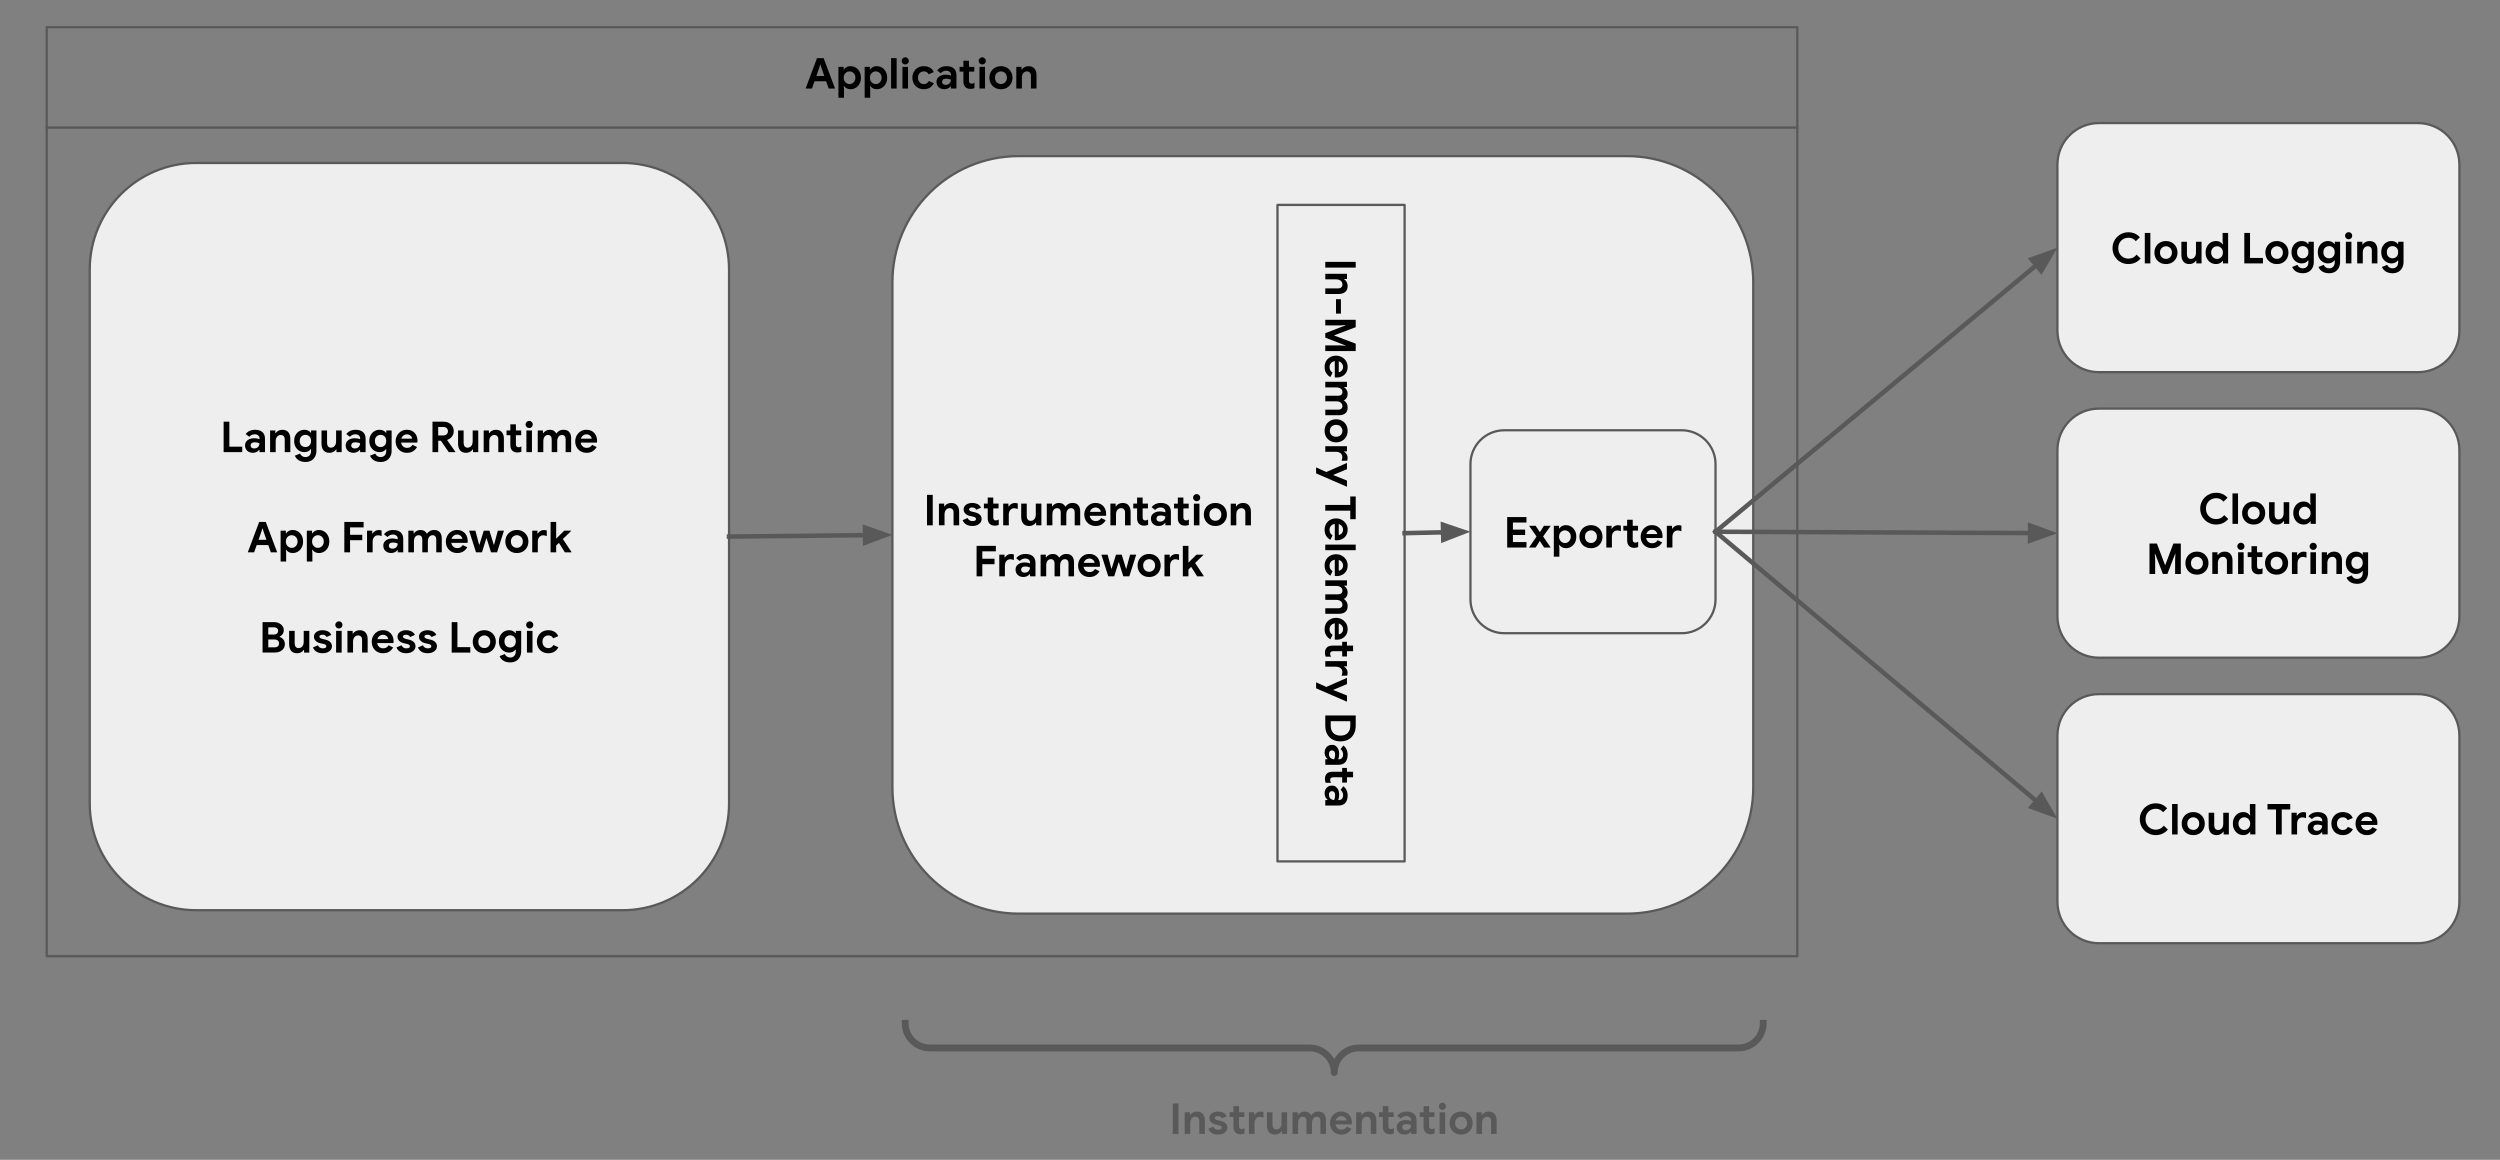 <svg version="1.1" viewBox="0.0 0.0 1097.57 509.176" fill="none" stroke="none" stroke-linecap="square" stroke-miterlimit="10" xmlns:xlink="http://www.w3.org/1999/xlink" xmlns="http://www.w3.org/2000/svg"><rect x="0.0" y="0.0" width="1097.57" height="509.176" fill="#808080" stroke="none"/><clipPath id="p.0"><path d="m0 0l1097.57 0l0 509.176l-1097.57 0l0 -509.176z" clip-rule="nonzero"/></clipPath><g clip-path="url(#p.0)"><path fill="#000000" fill-opacity="0.0" d="m0 0l1097.57 0l0 509.176l-1097.57 0z" fill-rule="evenodd"/><path fill="#000000" fill-opacity="0.0" d="m20.522 11.95l768.535 0l0 407.843l-768.535 0z" fill-rule="evenodd"/><path stroke="#595959" stroke-width="1.0" stroke-linejoin="round" stroke-linecap="butt" d="m20.522 11.95l768.535 0l0 407.843l-768.535 0z" fill-rule="evenodd"/><path fill="#000000" d="m353.692 38.87l5.0 -13.359l2.891 0l5.016 13.359l-2.781 0l-3.109 -8.859l-0.484 -1.609l-0.156 0l-0.484 1.609l-3.109 8.859l-2.781 0zm6.297 -3.188l0 -2.312l3.125 0l0.812 2.312l-3.938 0zm-3.625 0l0.797 -2.312l2.828 0l0 2.312l-3.625 0zm11.735 7.219l0 -13.547l2.297 0l0 1.156l0.141 0q0.25 -0.375 0.641 -0.703q0.406 -0.344 0.969 -0.547q0.562 -0.203 1.25 -0.203q1.297 0 2.328 0.641q1.047 0.641 1.641 1.781q0.609 1.141 0.609 2.641q0 1.484 -0.609 2.625q-0.594 1.141 -1.641 1.781q-1.031 0.641 -2.328 0.641q-1.031 0 -1.766 -0.438q-0.734 -0.438 -1.094 -1.0l-0.141 0l0.141 1.344l0 3.828l-2.438 0zm4.859 -5.984q0.688 0 1.281 -0.344q0.594 -0.359 0.953 -0.984q0.359 -0.641 0.359 -1.469q0 -0.859 -0.359 -1.469q-0.359 -0.625 -0.953 -0.969q-0.594 -0.344 -1.281 -0.344q-0.672 0 -1.266 0.344q-0.578 0.344 -0.938 0.969q-0.359 0.625 -0.359 1.469q0 0.828 0.359 1.453q0.359 0.625 0.938 0.984q0.594 0.359 1.266 0.359zm6.651 5.984l0 -13.547l2.297 0l0 1.156l0.141 0q0.25 -0.375 0.641 -0.703q0.406 -0.344 0.969 -0.547q0.562 -0.203 1.25 -0.203q1.297 0 2.328 0.641q1.047 0.641 1.641 1.781q0.609 1.141 0.609 2.641q0 1.484 -0.609 2.625q-0.594 1.141 -1.641 1.781q-1.031 0.641 -2.328 0.641q-1.031 0 -1.766 -0.438q-0.734 -0.438 -1.094 -1.0l-0.141 0l0.141 1.344l0 3.828l-2.438 0zm4.859 -5.984q0.688 0 1.281 -0.344q0.594 -0.359 0.953 -0.984q0.359 -0.641 0.359 -1.469q0 -0.859 -0.359 -1.469q-0.359 -0.625 -0.953 -0.969q-0.594 -0.344 -1.281 -0.344q-0.672 0 -1.266 0.344q-0.578 0.344 -0.938 0.969q-0.359 0.625 -0.359 1.469q0 0.828 0.359 1.453q0.359 0.625 0.938 0.984q0.594 0.359 1.266 0.359zm6.745 1.953l0 -13.359l2.438 0l0 13.359l-2.438 0zm4.994 0l0 -9.516l2.438 0l0 9.516l-2.438 0zm1.234 -10.562q-0.656 0 -1.125 -0.469q-0.469 -0.469 -0.469 -1.109q0 -0.656 0.469 -1.109q0.469 -0.469 1.125 -0.469q0.656 0 1.109 0.469q0.453 0.453 0.453 1.109q0 0.641 -0.453 1.109q-0.453 0.469 -1.109 0.469zm8.131 10.859q-1.453 0 -2.594 -0.641q-1.125 -0.641 -1.766 -1.781q-0.641 -1.156 -0.641 -2.625q0 -1.484 0.641 -2.609q0.641 -1.141 1.766 -1.797q1.141 -0.656 2.594 -0.656q1.578 0 2.719 0.672q1.141 0.672 1.641 1.938l-2.234 0.938q-0.297 -0.656 -0.844 -0.953q-0.531 -0.312 -1.281 -0.312q-0.734 0 -1.312 0.344q-0.578 0.344 -0.922 0.969q-0.328 0.609 -0.328 1.469q0 0.844 0.328 1.469q0.344 0.625 0.922 0.984q0.578 0.344 1.312 0.344q0.828 0 1.359 -0.359q0.547 -0.375 0.875 -1.016l2.188 0.984q-0.562 1.188 -1.703 1.922q-1.141 0.719 -2.719 0.719zm9.034 0q-1.016 0 -1.797 -0.391q-0.766 -0.406 -1.219 -1.125q-0.438 -0.734 -0.438 -1.688q0 -1.0 0.5 -1.703q0.516 -0.703 1.391 -1.094q0.875 -0.391 1.938 -0.391q0.578 0 1.047 0.062q0.469 0.062 0.844 0.156q0.375 0.094 0.625 0.203l0 -0.406q0 -0.766 -0.578 -1.25q-0.578 -0.5 -1.594 -0.5q-0.672 0 -1.297 0.312q-0.625 0.297 -1.031 0.797l-1.562 -1.234q0.469 -0.594 1.078 -1.016q0.609 -0.422 1.359 -0.625q0.75 -0.219 1.562 -0.219q2.188 0 3.328 1.016q1.141 1.0 1.141 2.938l0 5.859l-2.406 0l0 -0.969l-0.156 0q-0.266 0.328 -0.656 0.625q-0.391 0.281 -0.922 0.453q-0.516 0.188 -1.156 0.188zm0.578 -1.906q0.734 0 1.25 -0.312q0.516 -0.328 0.781 -0.844q0.281 -0.531 0.281 -1.109q-0.422 -0.203 -0.938 -0.328q-0.516 -0.125 -1.062 -0.125q-1.078 0 -1.5 0.422q-0.406 0.406 -0.406 1.0q0 0.562 0.406 0.938q0.406 0.359 1.188 0.359zm6.108 -7.906l6.438 0l0 2.094l-6.438 0l0 -2.094zm1.672 6.469l0 -9.156l2.438 0l0 8.719q0 0.656 0.281 1.0q0.281 0.344 0.938 0.344q0.375 0 0.625 -0.109q0.25 -0.125 0.562 -0.312l0 2.391q-0.391 0.156 -0.812 0.234q-0.422 0.094 -0.891 0.094q-1.469 0 -2.312 -0.844q-0.828 -0.859 -0.828 -2.359zm7.048 3.047l0 -9.516l2.438 0l0 9.516l-2.438 0zm1.234 -10.562q-0.656 0 -1.125 -0.469q-0.469 -0.469 -0.469 -1.109q0 -0.656 0.469 -1.109q0.469 -0.469 1.125 -0.469q0.656 0 1.109 0.469q0.453 0.453 0.453 1.109q0 0.641 -0.453 1.109q-0.453 0.469 -1.109 0.469zm8.209 10.859q-1.5 0 -2.656 -0.656q-1.141 -0.672 -1.781 -1.812q-0.641 -1.156 -0.641 -2.578q0 -1.438 0.641 -2.578q0.641 -1.156 1.781 -1.812q1.156 -0.672 2.656 -0.672q1.484 0 2.625 0.672q1.141 0.672 1.781 1.812q0.641 1.141 0.641 2.578q0 1.422 -0.641 2.578q-0.641 1.141 -1.781 1.812q-1.141 0.656 -2.625 0.656zm0 -2.281q0.703 0 1.281 -0.312q0.594 -0.328 0.953 -0.953q0.375 -0.625 0.375 -1.5q0 -0.891 -0.375 -1.5q-0.359 -0.609 -0.953 -0.938q-0.578 -0.344 -1.266 -0.344q-0.703 0 -1.312 0.344q-0.609 0.328 -0.984 0.938q-0.359 0.609 -0.359 1.5q0 0.875 0.359 1.5q0.375 0.625 0.984 0.953q0.609 0.312 1.297 0.312zm6.724 1.984l0 -9.516l2.297 0l0 1.188l0.156 0q0.422 -0.688 1.203 -1.078q0.797 -0.406 1.703 -0.406q1.75 0 2.625 1.062q0.891 1.062 0.891 2.844l0 5.906l-2.453 0l0 -5.609q0 -0.938 -0.484 -1.422q-0.469 -0.5 -1.281 -0.5q-0.672 0 -1.172 0.359q-0.5 0.359 -0.766 0.969q-0.266 0.609 -0.266 1.359l0 4.844l-2.453 0z" fill-rule="nonzero"/><path fill="#eeeeee" d="m39.402 118.324l0 0c0 -25.835 20.943 -46.778 46.778 -46.778l187.106 0l0 0c12.406 0 24.304 4.928 33.077 13.701c8.773 8.773 13.701 20.671 13.701 33.077l0 234.507c0 25.835 -20.943 46.778 -46.778 46.778l-187.106 0c-25.835 0 -46.778 -20.943 -46.778 -46.778z" fill-rule="evenodd"/><path stroke="#595959" stroke-width="1.0" stroke-linejoin="round" stroke-linecap="butt" d="m39.402 118.324l0 0c0 -25.835 20.943 -46.778 46.778 -46.778l187.106 0l0 0c12.406 0 24.304 4.928 33.077 13.701c8.773 8.773 13.701 20.671 13.701 33.077l0 234.507c0 25.835 -20.943 46.778 -46.778 46.778l-187.106 0c-25.835 0 -46.778 -20.943 -46.778 -46.778z" fill-rule="evenodd"/><path fill="#000000" d="m98.178 198.497l0 -13.359l2.516 0l0 10.969l5.656 0l0 2.391l-8.172 0zm12.858 0.297q-1.016 0 -1.797 -0.391q-0.766 -0.406 -1.219 -1.125q-0.438 -0.734 -0.438 -1.688q0 -1.0 0.5 -1.703q0.516 -0.703 1.391 -1.094q0.875 -0.391 1.938 -0.391q0.578 0 1.047 0.062q0.469 0.062 0.844 0.156q0.375 0.094 0.625 0.203l0 -0.406q0 -0.766 -0.578 -1.25q-0.578 -0.5 -1.594 -0.5q-0.672 0 -1.297 0.312q-0.625 0.297 -1.031 0.797l-1.562 -1.234q0.469 -0.594 1.078 -1.016q0.609 -0.422 1.359 -0.625q0.75 -0.219 1.562 -0.219q2.188 0 3.328 1.016q1.141 1.0 1.141 2.938l0 5.859l-2.406 0l0 -0.969l-0.156 0q-0.266 0.328 -0.656 0.625q-0.391 0.281 -0.922 0.453q-0.516 0.188 -1.156 0.188zm0.578 -1.906q0.734 0 1.25 -0.312q0.516 -0.328 0.781 -0.844q0.281 -0.531 0.281 -1.109q-0.422 -0.203 -0.938 -0.328q-0.516 -0.125 -1.062 -0.125q-1.078 0 -1.5 0.422q-0.406 0.406 -0.406 1.0q0 0.562 0.406 0.938q0.406 0.359 1.188 0.359zm6.966 1.609l0 -9.516l2.297 0l0 1.188l0.156 0q0.422 -0.688 1.203 -1.078q0.797 -0.406 1.703 -0.406q1.75 0 2.625 1.062q0.891 1.062 0.891 2.844l0 5.906l-2.453 0l0 -5.609q0 -0.938 -0.484 -1.422q-0.469 -0.5 -1.281 -0.5q-0.672 0 -1.172 0.359q-0.5 0.359 -0.766 0.969q-0.266 0.609 -0.266 1.359l0 4.844l-2.453 0zm15.472 4.328q-1.281 0 -2.234 -0.406q-0.938 -0.391 -1.531 -1.031q-0.594 -0.641 -0.844 -1.328l2.297 -0.922q0.297 0.688 0.906 1.109q0.609 0.422 1.406 0.422q1.141 0 1.828 -0.703q0.688 -0.703 0.688 -2.031l0 -0.75l-0.141 0q-0.453 0.641 -1.188 0.984q-0.719 0.328 -1.656 0.328q-1.156 0 -2.172 -0.594q-1.016 -0.594 -1.641 -1.688q-0.625 -1.109 -0.625 -2.625q0 -1.531 0.625 -2.625q0.625 -1.094 1.641 -1.688q1.016 -0.594 2.172 -0.594q0.938 0 1.656 0.328q0.734 0.328 1.188 0.984l0.141 0l0 -1.016l2.359 0l0 8.859q0 1.531 -0.609 2.641q-0.594 1.125 -1.688 1.734q-1.078 0.609 -2.578 0.609zm0.031 -6.547q0.656 0 1.219 -0.297q0.578 -0.312 0.922 -0.922q0.344 -0.609 0.344 -1.469q0 -0.891 -0.344 -1.484q-0.344 -0.609 -0.922 -0.906q-0.562 -0.297 -1.219 -0.297q-0.641 0 -1.219 0.297q-0.578 0.297 -0.938 0.906q-0.344 0.594 -0.344 1.484q0 0.875 0.344 1.484q0.359 0.609 0.938 0.906q0.578 0.297 1.219 0.297zm10.564 2.516q-1.75 0 -2.625 -1.078q-0.875 -1.078 -0.875 -2.953l0 -5.781l2.438 0l0 5.484q0 0.969 0.469 1.531q0.484 0.547 1.234 0.547q0.719 0 1.219 -0.359q0.516 -0.375 0.781 -0.984q0.266 -0.625 0.266 -1.375l0 -4.844l2.453 0l0 9.516l-2.297 0l0 -1.188l-0.156 0q-0.281 0.438 -0.734 0.781q-0.438 0.328 -0.984 0.516q-0.547 0.188 -1.188 0.188zm10.566 0q-1.016 0 -1.797 -0.391q-0.766 -0.406 -1.219 -1.125q-0.438 -0.734 -0.438 -1.688q0 -1.0 0.5 -1.703q0.516 -0.703 1.391 -1.094q0.875 -0.391 1.938 -0.391q0.578 0 1.047 0.062q0.469 0.062 0.844 0.156q0.375 0.094 0.625 0.203l0 -0.406q0 -0.766 -0.578 -1.25q-0.578 -0.5 -1.594 -0.5q-0.672 0 -1.297 0.312q-0.625 0.297 -1.031 0.797l-1.562 -1.234q0.469 -0.594 1.078 -1.016q0.609 -0.422 1.359 -0.625q0.75 -0.219 1.562 -0.219q2.188 0 3.328 1.016q1.141 1.0 1.141 2.938l0 5.859l-2.406 0l0 -0.969l-0.156 0q-0.266 0.328 -0.656 0.625q-0.391 0.281 -0.922 0.453q-0.516 0.188 -1.156 0.188zm0.578 -1.906q0.734 0 1.25 -0.312q0.516 -0.328 0.781 -0.844q0.281 -0.531 0.281 -1.109q-0.422 -0.203 -0.938 -0.328q-0.516 -0.125 -1.062 -0.125q-1.078 0 -1.5 0.422q-0.406 0.406 -0.406 1.0q0 0.562 0.406 0.938q0.406 0.359 1.188 0.359zm11.263 5.938q-1.281 0 -2.234 -0.406q-0.938 -0.391 -1.531 -1.031q-0.594 -0.641 -0.844 -1.328l2.297 -0.922q0.297 0.688 0.906 1.109q0.609 0.422 1.406 0.422q1.141 0 1.828 -0.703q0.688 -0.703 0.688 -2.031l0 -0.75l-0.141 0q-0.453 0.641 -1.188 0.984q-0.719 0.328 -1.656 0.328q-1.156 0 -2.172 -0.594q-1.016 -0.594 -1.641 -1.688q-0.625 -1.109 -0.625 -2.625q0 -1.531 0.625 -2.625q0.625 -1.094 1.641 -1.688q1.016 -0.594 2.172 -0.594q0.938 0 1.656 0.328q0.734 0.328 1.188 0.984l0.141 0l0 -1.016l2.359 0l0 8.859q0 1.531 -0.609 2.641q-0.594 1.125 -1.688 1.734q-1.078 0.609 -2.578 0.609zm0.031 -6.547q0.656 0 1.219 -0.297q0.578 -0.312 0.922 -0.922q0.344 -0.609 0.344 -1.469q0 -0.891 -0.344 -1.484q-0.344 -0.609 -0.922 -0.906q-0.562 -0.297 -1.219 -0.297q-0.641 0 -1.219 0.297q-0.578 0.297 -0.938 0.906q-0.344 0.594 -0.344 1.484q0 0.875 0.344 1.484q0.359 0.609 0.938 0.906q0.578 0.297 1.219 0.297zm11.595 2.516q-1.438 0 -2.578 -0.641q-1.125 -0.656 -1.766 -1.797q-0.641 -1.141 -0.641 -2.594q0 -1.359 0.625 -2.516q0.641 -1.156 1.734 -1.859q1.109 -0.703 2.531 -0.703q1.531 0 2.562 0.656q1.047 0.656 1.594 1.75q0.547 1.078 0.547 2.406q0 0.297 -0.031 0.516q-0.016 0.219 -0.031 0.312l-8.172 0l0 -1.734l5.875 0q-0.016 -0.328 -0.188 -0.656q-0.156 -0.344 -0.469 -0.625q-0.297 -0.281 -0.719 -0.453q-0.406 -0.172 -0.953 -0.172q-0.703 0 -1.297 0.375q-0.594 0.359 -0.938 1.031q-0.328 0.656 -0.328 1.578q0 0.953 0.359 1.609q0.359 0.656 0.953 1.016q0.609 0.344 1.359 0.344q0.875 0 1.469 -0.375q0.609 -0.391 0.938 -0.969l1.984 0.969q-0.672 1.172 -1.766 1.859q-1.078 0.672 -2.656 0.672zm11.192 -0.297l0 -13.359l4.875 0q1.344 0 2.328 0.547q1.0 0.531 1.562 1.484q0.562 0.953 0.562 2.188q0 0.906 -0.391 1.672q-0.375 0.75 -1.047 1.312q-0.656 0.547 -1.547 0.844q-0.875 0.297 -1.891 0.297l-3.062 0l0 -2.312l3.453 0q0.578 0 1.0 -0.234q0.438 -0.25 0.688 -0.672q0.266 -0.422 0.266 -0.938q0 -0.484 -0.219 -0.906q-0.219 -0.422 -0.656 -0.688q-0.422 -0.266 -1.031 -0.266l-2.375 0l0 11.031l-2.516 0zm2.953 -6.062l2.938 0l4.141 5.906l0 0.156l-2.891 0l-4.188 -6.062zm11.782 6.359q-1.75 0 -2.625 -1.078q-0.875 -1.078 -0.875 -2.953l0 -5.781l2.438 0l0 5.484q0 0.969 0.469 1.531q0.484 0.547 1.234 0.547q0.719 0 1.219 -0.359q0.516 -0.375 0.781 -0.984q0.266 -0.625 0.266 -1.375l0 -4.844l2.453 0l0 9.516l-2.297 0l0 -1.188l-0.156 0q-0.281 0.438 -0.734 0.781q-0.438 0.328 -0.984 0.516q-0.547 0.188 -1.188 0.188zm7.738 -0.297l0 -9.516l2.297 0l0 1.188l0.156 0q0.422 -0.688 1.203 -1.078q0.797 -0.406 1.703 -0.406q1.75 0 2.625 1.062q0.891 1.062 0.891 2.844l0 5.906l-2.453 0l0 -5.609q0 -0.938 -0.484 -1.422q-0.469 -0.5 -1.281 -0.5q-0.672 0 -1.172 0.359q-0.5 0.359 -0.766 0.969q-0.266 0.609 -0.266 1.359l0 4.844l-2.453 0zm10.037 -9.516l6.438 0l0 2.094l-6.438 0l0 -2.094zm1.672 6.469l0 -9.156l2.438 0l0 8.719q0 0.656 0.281 1.0q0.281 0.344 0.938 0.344q0.375 0 0.625 -0.109q0.25 -0.125 0.562 -0.312l0 2.391q-0.391 0.156 -0.812 0.234q-0.422 0.094 -0.891 0.094q-1.469 0 -2.312 -0.844q-0.828 -0.859 -0.828 -2.359zm7.048 3.047l0 -9.516l2.438 0l0 9.516l-2.438 0zm1.234 -10.562q-0.656 0 -1.125 -0.469q-0.469 -0.469 -0.469 -1.109q0 -0.656 0.469 -1.109q0.469 -0.469 1.125 -0.469q0.656 0 1.109 0.469q0.453 0.453 0.453 1.109q0 0.641 -0.453 1.109q-0.453 0.469 -1.109 0.469zm3.74 10.562l0 -9.516l2.297 0l0 1.188l0.156 0q0.297 -0.438 0.719 -0.766q0.438 -0.344 0.984 -0.531q0.547 -0.188 1.188 -0.188q1.047 0 1.781 0.484q0.734 0.484 1.031 1.188q0.438 -0.688 1.219 -1.172q0.797 -0.5 1.969 -0.5q1.672 0 2.5 1.016q0.828 1.0 0.828 2.672l0 6.125l-2.422 0l0 -5.672q0 -0.906 -0.438 -1.375q-0.422 -0.484 -1.156 -0.484q-0.625 0 -1.109 0.344q-0.469 0.344 -0.734 0.969q-0.25 0.609 -0.25 1.422l0 4.797l-2.438 0l0 -5.672q0 -0.906 -0.438 -1.375q-0.438 -0.484 -1.234 -0.484q-0.609 0 -1.062 0.344q-0.453 0.344 -0.703 0.969q-0.234 0.609 -0.234 1.422l0 4.797l-2.453 0zm21.446 0.297q-1.438 0 -2.578 -0.641q-1.125 -0.656 -1.766 -1.797q-0.641 -1.141 -0.641 -2.594q0 -1.359 0.625 -2.516q0.641 -1.156 1.734 -1.859q1.109 -0.703 2.531 -0.703q1.531 0 2.562 0.656q1.047 0.656 1.594 1.75q0.547 1.078 0.547 2.406q0 0.297 -0.031 0.516q-0.016 0.219 -0.031 0.312l-8.172 0l0 -1.734l5.875 0q-0.016 -0.328 -0.188 -0.656q-0.156 -0.344 -0.469 -0.625q-0.297 -0.281 -0.719 -0.453q-0.406 -0.172 -0.953 -0.172q-0.703 0 -1.297 0.375q-0.594 0.359 -0.937 1.031q-0.328 0.656 -0.328 1.578q0 0.953 0.359 1.609q0.359 0.656 0.953 1.016q0.609 0.344 1.359 0.344q0.875 0 1.469 -0.375q0.609 -0.391 0.938 -0.969l1.984 0.969q-0.672 1.172 -1.766 1.859q-1.078 0.672 -2.656 0.672z" fill-rule="nonzero"/><path fill="#000000" d="m108.784 242.497l5.0 -13.359l2.891 0l5.016 13.359l-2.781 0l-3.109 -8.859l-0.484 -1.609l-0.156 0l-0.484 1.609l-3.109 8.859l-2.781 0zm6.297 -3.188l0 -2.312l3.125 0l0.812 2.312l-3.938 0zm-3.625 0l0.797 -2.312l2.828 0l0 2.312l-3.625 0zm11.735 7.219l0 -13.547l2.297 0l0 1.156l0.141 0q0.25 -0.375 0.641 -0.703q0.406 -0.344 0.969 -0.547q0.562 -0.203 1.25 -0.203q1.297 0 2.328 0.641q1.047 0.641 1.641 1.781q0.609 1.141 0.609 2.641q0 1.484 -0.609 2.625q-0.594 1.141 -1.641 1.781q-1.031 0.641 -2.328 0.641q-1.031 0 -1.766 -0.438q-0.734 -0.438 -1.094 -1.0l-0.141 0l0.141 1.344l0 3.828l-2.438 0zm4.859 -5.984q0.688 0 1.281 -0.344q0.594 -0.359 0.953 -0.984q0.359 -0.641 0.359 -1.469q0 -0.859 -0.359 -1.469q-0.359 -0.625 -0.953 -0.969q-0.594 -0.344 -1.281 -0.344q-0.672 0 -1.266 0.344q-0.578 0.344 -0.938 0.969q-0.359 0.625 -0.359 1.469q0 0.828 0.359 1.453q0.359 0.625 0.938 0.984q0.594 0.359 1.266 0.359zm6.651 5.984l0 -13.547l2.297 0l0 1.156l0.141 0q0.25 -0.375 0.641 -0.703q0.406 -0.344 0.969 -0.547q0.562 -0.203 1.25 -0.203q1.297 0 2.328 0.641q1.047 0.641 1.641 1.781q0.609 1.141 0.609 2.641q0 1.484 -0.609 2.625q-0.594 1.141 -1.641 1.781q-1.031 0.641 -2.328 0.641q-1.031 0 -1.766 -0.438q-0.734 -0.438 -1.094 -1.0l-0.141 0l0.141 1.344l0 3.828l-2.438 0zm4.859 -5.984q0.688 0 1.281 -0.344q0.594 -0.359 0.953 -0.984q0.359 -0.641 0.359 -1.469q0 -0.859 -0.359 -1.469q-0.359 -0.625 -0.953 -0.969q-0.594 -0.344 -1.281 -0.344q-0.672 0 -1.266 0.344q-0.578 0.344 -0.938 0.969q-0.359 0.625 -0.359 1.469q0 0.828 0.359 1.453q0.359 0.625 0.938 0.984q0.594 0.359 1.266 0.359zm11.61 1.953l0 -13.359l8.469 0l0 2.391l-5.953 0l0 10.969l-2.516 0zm1.391 -5.328l0 -2.391l6.484 0l0 2.391l-6.484 0zm8.582 5.328l0 -9.516l2.297 0l0 1.266l0.156 0q0.234 -0.438 0.641 -0.781q0.406 -0.359 0.938 -0.562q0.547 -0.203 1.156 -0.203q0.375 0 0.672 0.062q0.297 0.047 0.531 0.141l0 2.453q-0.391 -0.156 -0.781 -0.25q-0.375 -0.109 -0.812 -0.109q-0.719 0 -1.25 0.375q-0.531 0.359 -0.812 0.984q-0.281 0.625 -0.281 1.406l0 4.734l-2.453 0zm10.589 0.297q-1.016 0 -1.797 -0.391q-0.766 -0.406 -1.219 -1.125q-0.438 -0.734 -0.438 -1.688q0 -1.0 0.5 -1.703q0.516 -0.703 1.391 -1.094q0.875 -0.391 1.938 -0.391q0.578 0 1.047 0.062q0.469 0.062 0.844 0.156q0.375 0.094 0.625 0.203l0 -0.406q0 -0.766 -0.578 -1.25q-0.578 -0.5 -1.594 -0.5q-0.672 0 -1.297 0.312q-0.625 0.297 -1.031 0.797l-1.562 -1.234q0.469 -0.594 1.078 -1.016q0.609 -0.422 1.359 -0.625q0.75 -0.219 1.562 -0.219q2.188 0 3.328 1.016q1.141 1.0 1.141 2.938l0 5.859l-2.406 0l0 -0.969l-0.156 0q-0.266 0.328 -0.656 0.625q-0.391 0.281 -0.922 0.453q-0.516 0.188 -1.156 0.188zm0.578 -1.906q0.734 0 1.25 -0.312q0.516 -0.328 0.781 -0.844q0.281 -0.531 0.281 -1.109q-0.422 -0.203 -0.938 -0.328q-0.516 -0.125 -1.062 -0.125q-1.078 0 -1.5 0.422q-0.406 0.406 -0.406 1.0q0 0.562 0.406 0.938q0.406 0.359 1.188 0.359zm6.966 1.609l0 -9.516l2.297 0l0 1.188l0.156 0q0.297 -0.438 0.719 -0.766q0.438 -0.344 0.984 -0.531q0.547 -0.188 1.188 -0.188q1.047 0 1.781 0.484q0.734 0.484 1.031 1.188q0.438 -0.688 1.219 -1.172q0.797 -0.5 1.969 -0.5q1.672 0 2.5 1.016q0.828 1.0 0.828 2.672l0 6.125l-2.422 0l0 -5.672q0 -0.906 -0.438 -1.375q-0.422 -0.484 -1.156 -0.484q-0.625 0 -1.109 0.344q-0.469 0.344 -0.734 0.969q-0.25 0.609 -0.25 1.422l0 4.797l-2.438 0l0 -5.672q0 -0.906 -0.438 -1.375q-0.438 -0.484 -1.234 -0.484q-0.609 0 -1.062 0.344q-0.453 0.344 -0.703 0.969q-0.234 0.609 -0.234 1.422l0 4.797l-2.453 0zm21.446 0.297q-1.438 0 -2.578 -0.641q-1.125 -0.656 -1.766 -1.797q-0.641 -1.141 -0.641 -2.594q0 -1.359 0.625 -2.516q0.641 -1.156 1.734 -1.859q1.109 -0.703 2.531 -0.703q1.531 0 2.562 0.656q1.047 0.656 1.594 1.75q0.547 1.078 0.547 2.406q0 0.297 -0.031 0.516q-0.016 0.219 -0.031 0.312l-8.172 0l0 -1.734l5.875 0q-0.016 -0.328 -0.188 -0.656q-0.156 -0.344 -0.469 -0.625q-0.297 -0.281 -0.719 -0.453q-0.406 -0.172 -0.953 -0.172q-0.703 0 -1.297 0.375q-0.594 0.359 -0.938 1.031q-0.328 0.656 -0.328 1.578q0 0.953 0.359 1.609q0.359 0.656 0.953 1.016q0.609 0.344 1.359 0.344q0.875 0 1.469 -0.375q0.609 -0.391 0.938 -0.969l1.984 0.969q-0.672 1.172 -1.766 1.859q-1.078 0.672 -2.656 0.672zm8.265 -0.297l-3.031 -9.516l2.75 0l1.641 6.172l0.125 0l1.906 -6.172l2.5 0l1.906 6.172l0.125 0l1.641 -6.172l2.703 0l-3.031 9.516l-2.641 0l-1.938 -6.156l-0.125 0l-1.922 6.156l-2.609 0zm17.948 0.297q-1.5 0 -2.656 -0.656q-1.141 -0.672 -1.781 -1.812q-0.641 -1.156 -0.641 -2.578q0 -1.438 0.641 -2.578q0.641 -1.156 1.781 -1.812q1.156 -0.672 2.656 -0.672q1.484 0 2.625 0.672q1.141 0.672 1.781 1.812q0.641 1.141 0.641 2.578q0 1.422 -0.641 2.578q-0.641 1.141 -1.781 1.812q-1.141 0.656 -2.625 0.656zm0 -2.281q0.703 0 1.281 -0.312q0.594 -0.328 0.953 -0.953q0.375 -0.625 0.375 -1.5q0 -0.891 -0.375 -1.5q-0.359 -0.609 -0.953 -0.938q-0.578 -0.344 -1.266 -0.344q-0.703 0 -1.312 0.344q-0.609 0.328 -0.984 0.938q-0.359 0.609 -0.359 1.5q0 0.875 0.359 1.5q0.375 0.625 0.984 0.953q0.609 0.312 1.297 0.312zm6.724 1.984l0 -9.516l2.297 0l0 1.266l0.156 0q0.234 -0.438 0.641 -0.781q0.406 -0.359 0.938 -0.562q0.547 -0.203 1.156 -0.203q0.375 0 0.672 0.062q0.297 0.047 0.531 0.141l0 2.453q-0.391 -0.156 -0.781 -0.25q-0.375 -0.109 -0.812 -0.109q-0.719 0 -1.25 0.375q-0.531 0.359 -0.812 0.984q-0.281 0.625 -0.281 1.406l0 4.734l-2.453 0zm8.06 0l0 -13.359l2.453 0l0 13.359l-2.453 0zm1.438 -2.0l0 -3.016l4.562 -4.5l3.0 0l0 0.156l-7.562 7.359zm4.844 2.0l-3.219 -5.125l1.703 -1.672l4.406 6.641l0 0.156l-2.891 0z" fill-rule="nonzero"/><path fill="#000000" d="m115.267 286.497l0 -13.359l5.219 0q1.156 0 2.078 0.484q0.922 0.469 1.469 1.25q0.547 0.781 0.547 1.75q0 1.047 -0.516 1.781q-0.516 0.719 -1.281 1.094l0 0.156q1.031 0.344 1.656 1.156q0.625 0.812 0.625 1.969q0 1.141 -0.594 1.969q-0.578 0.828 -1.578 1.297q-1.0 0.453 -2.219 0.453l-5.406 0zm1.391 -5.75l0 -2.156l3.641 0q0.578 0 0.984 -0.219q0.406 -0.219 0.609 -0.578q0.219 -0.375 0.219 -0.812q0 -0.453 -0.203 -0.797q-0.203 -0.359 -0.594 -0.562q-0.391 -0.219 -0.938 -0.219l-2.594 0l0 8.797l2.797 0q0.641 0 1.062 -0.219q0.438 -0.234 0.656 -0.625q0.219 -0.391 0.219 -0.875q0 -0.5 -0.219 -0.891q-0.219 -0.391 -0.672 -0.609q-0.453 -0.234 -1.125 -0.234l-3.844 0zm13.774 6.047q-1.75 0 -2.625 -1.078q-0.875 -1.078 -0.875 -2.953l0 -5.781l2.438 0l0 5.484q0 0.969 0.469 1.531q0.484 0.547 1.234 0.547q0.719 0 1.219 -0.359q0.516 -0.375 0.781 -0.984q0.266 -0.625 0.266 -1.375l0 -4.844l2.453 0l0 9.516l-2.297 0l0 -1.188l-0.156 0q-0.281 0.438 -0.734 0.781q-0.438 0.328 -0.984 0.516q-0.547 0.188 -1.188 0.188zm11.269 0q-1.234 0 -2.109 -0.344q-0.859 -0.359 -1.406 -0.938q-0.531 -0.578 -0.797 -1.266l2.188 -0.953q0.312 0.672 0.844 1.016q0.547 0.344 1.281 0.344q0.594 0 1.078 -0.188q0.484 -0.203 0.484 -0.734q0 -0.375 -0.25 -0.578q-0.25 -0.219 -0.625 -0.344q-0.375 -0.125 -0.766 -0.188l-1.109 -0.25q-0.703 -0.141 -1.312 -0.516q-0.609 -0.391 -1.0 -0.984q-0.375 -0.594 -0.375 -1.359q0 -0.844 0.484 -1.484q0.5 -0.641 1.344 -0.984q0.859 -0.359 1.875 -0.359q0.953 0 1.719 0.234q0.766 0.219 1.328 0.672q0.562 0.453 0.891 1.156l-2.078 0.922q-0.312 -0.562 -0.781 -0.781q-0.469 -0.219 -1.016 -0.219q-0.641 0 -1.016 0.25q-0.359 0.234 -0.359 0.562q0 0.359 0.359 0.625q0.375 0.25 0.906 0.391l1.391 0.328q1.422 0.344 2.141 1.094q0.719 0.734 0.719 1.781q0 0.938 -0.547 1.641q-0.531 0.688 -1.453 1.078q-0.906 0.375 -2.031 0.375zm5.859 -0.297l0 -9.516l2.438 0l0 9.516l-2.438 0zm1.234 -10.562q-0.656 0 -1.125 -0.469q-0.469 -0.469 -0.469 -1.109q0 -0.656 0.469 -1.109q0.469 -0.469 1.125 -0.469q0.656 0 1.109 0.469q0.453 0.453 0.453 1.109q0 0.641 -0.453 1.109q-0.453 0.469 -1.109 0.469zm3.74 10.562l0 -9.516l2.297 0l0 1.188l0.156 0q0.422 -0.688 1.203 -1.078q0.797 -0.406 1.703 -0.406q1.75 0 2.625 1.062q0.891 1.062 0.891 2.844l0 5.906l-2.453 0l0 -5.609q0 -0.938 -0.484 -1.422q-0.469 -0.5 -1.281 -0.5q-0.672 0 -1.172 0.359q-0.5 0.359 -0.766 0.969q-0.266 0.609 -0.266 1.359l0 4.844l-2.453 0zm15.644 0.297q-1.438 0 -2.578 -0.641q-1.125 -0.656 -1.766 -1.797q-0.641 -1.141 -0.641 -2.594q0 -1.359 0.625 -2.516q0.641 -1.156 1.734 -1.859q1.109 -0.703 2.531 -0.703q1.531 0 2.562 0.656q1.047 0.656 1.594 1.75q0.547 1.078 0.547 2.406q0 0.297 -0.031 0.516q-0.016 0.219 -0.031 0.312l-8.172 0l0 -1.734l5.875 0q-0.016 -0.328 -0.188 -0.656q-0.156 -0.344 -0.469 -0.625q-0.297 -0.281 -0.719 -0.453q-0.406 -0.172 -0.953 -0.172q-0.703 0 -1.297 0.375q-0.594 0.359 -0.938 1.031q-0.328 0.656 -0.328 1.578q0 0.953 0.359 1.609q0.359 0.656 0.953 1.016q0.609 0.344 1.359 0.344q0.875 0 1.469 -0.375q0.609 -0.391 0.938 -0.969l1.984 0.969q-0.672 1.172 -1.766 1.859q-1.078 0.672 -2.656 0.672zm10.201 0q-1.234 0 -2.109 -0.344q-0.859 -0.359 -1.406 -0.938q-0.531 -0.578 -0.797 -1.266l2.188 -0.953q0.312 0.672 0.844 1.016q0.547 0.344 1.281 0.344q0.594 0 1.078 -0.188q0.484 -0.203 0.484 -0.734q0 -0.375 -0.25 -0.578q-0.25 -0.219 -0.625 -0.344q-0.375 -0.125 -0.766 -0.188l-1.109 -0.25q-0.703 -0.141 -1.312 -0.516q-0.609 -0.391 -1.0 -0.984q-0.375 -0.594 -0.375 -1.359q0 -0.844 0.484 -1.484q0.5 -0.641 1.344 -0.984q0.859 -0.359 1.875 -0.359q0.953 0 1.719 0.234q0.766 0.219 1.328 0.672q0.562 0.453 0.891 1.156l-2.078 0.922q-0.312 -0.562 -0.781 -0.781q-0.469 -0.219 -1.016 -0.219q-0.641 0 -1.016 0.25q-0.359 0.234 -0.359 0.562q0 0.359 0.359 0.625q0.375 0.25 0.906 0.391l1.391 0.328q1.422 0.344 2.141 1.094q0.719 0.734 0.719 1.781q0 0.938 -0.547 1.641q-0.531 0.688 -1.453 1.078q-0.906 0.375 -2.031 0.375zm9.421 0q-1.234 0 -2.109 -0.344q-0.859 -0.359 -1.406 -0.938q-0.531 -0.578 -0.797 -1.266l2.188 -0.953q0.312 0.672 0.844 1.016q0.547 0.344 1.281 0.344q0.594 0 1.078 -0.188q0.484 -0.203 0.484 -0.734q0 -0.375 -0.25 -0.578q-0.25 -0.219 -0.625 -0.344q-0.375 -0.125 -0.766 -0.188l-1.109 -0.25q-0.703 -0.141 -1.312 -0.516q-0.609 -0.391 -1.0 -0.984q-0.375 -0.594 -0.375 -1.359q0 -0.844 0.484 -1.484q0.5 -0.641 1.344 -0.984q0.859 -0.359 1.875 -0.359q0.953 0 1.719 0.234q0.766 0.219 1.328 0.672q0.562 0.453 0.891 1.156l-2.078 0.922q-0.312 -0.562 -0.781 -0.781q-0.469 -0.219 -1.016 -0.219q-0.641 0 -1.016 0.25q-0.359 0.234 -0.359 0.562q0 0.359 0.359 0.625q0.375 0.25 0.906 0.391l1.391 0.328q1.422 0.344 2.141 1.094q0.719 0.734 0.719 1.781q0 0.938 -0.547 1.641q-0.531 0.688 -1.453 1.078q-0.906 0.375 -2.031 0.375zm10.506 -0.297l0 -13.359l2.516 0l0 10.969l5.656 0l0 2.391l-8.172 0zm14.33 0.297q-1.5 0 -2.656 -0.656q-1.141 -0.672 -1.781 -1.812q-0.641 -1.156 -0.641 -2.578q0 -1.438 0.641 -2.578q0.641 -1.156 1.781 -1.812q1.156 -0.672 2.656 -0.672q1.484 0 2.625 0.672q1.141 0.672 1.781 1.812q0.641 1.141 0.641 2.578q0 1.422 -0.641 2.578q-0.641 1.141 -1.781 1.812q-1.141 0.656 -2.625 0.656zm0 -2.281q0.703 0 1.281 -0.312q0.594 -0.328 0.953 -0.953q0.375 -0.625 0.375 -1.5q0 -0.891 -0.375 -1.5q-0.359 -0.609 -0.953 -0.938q-0.578 -0.344 -1.266 -0.344q-0.703 0 -1.312 0.344q-0.609 0.328 -0.984 0.938q-0.359 0.609 -0.359 1.5q0 0.875 0.359 1.5q0.375 0.625 0.984 0.953q0.609 0.312 1.297 0.312zm11.302 6.312q-1.281 0 -2.234 -0.406q-0.938 -0.391 -1.531 -1.031q-0.594 -0.641 -0.844 -1.328l2.297 -0.922q0.297 0.688 0.906 1.109q0.609 0.422 1.406 0.422q1.141 0 1.828 -0.703q0.688 -0.703 0.688 -2.031l0 -0.75l-0.141 0q-0.453 0.641 -1.188 0.984q-0.719 0.328 -1.656 0.328q-1.156 0 -2.172 -0.594q-1.016 -0.594 -1.641 -1.688q-0.625 -1.109 -0.625 -2.625q0 -1.531 0.625 -2.625q0.625 -1.094 1.641 -1.688q1.016 -0.594 2.172 -0.594q0.938 0 1.656 0.328q0.734 0.328 1.188 0.984l0.141 0l0 -1.016l2.359 0l0 8.859q0 1.531 -0.609 2.641q-0.594 1.125 -1.688 1.734q-1.078 0.609 -2.578 0.609zm0.031 -6.547q0.656 0 1.219 -0.297q0.578 -0.312 0.922 -0.922q0.344 -0.609 0.344 -1.469q0 -0.891 -0.344 -1.484q-0.344 -0.609 -0.922 -0.906q-0.562 -0.297 -1.219 -0.297q-0.641 0 -1.219 0.297q-0.578 0.297 -0.938 0.906q-0.344 0.594 -0.344 1.484q0 0.875 0.344 1.484q0.359 0.609 0.938 0.906q0.578 0.297 1.219 0.297zm7.376 2.219l0 -9.516l2.438 0l0 9.516l-2.438 0zm1.234 -10.562q-0.656 0 -1.125 -0.469q-0.469 -0.469 -0.469 -1.109q0 -0.656 0.469 -1.109q0.469 -0.469 1.125 -0.469q0.656 0 1.109 0.469q0.453 0.453 0.453 1.109q0 0.641 -0.453 1.109q-0.453 0.469 -1.109 0.469zm8.131 10.859q-1.453 0 -2.594 -0.641q-1.125 -0.641 -1.766 -1.781q-0.641 -1.156 -0.641 -2.625q0 -1.484 0.641 -2.609q0.641 -1.141 1.766 -1.797q1.141 -0.656 2.594 -0.656q1.578 0 2.719 0.672q1.141 0.672 1.641 1.938l-2.234 0.938q-0.297 -0.656 -0.844 -0.953q-0.531 -0.312 -1.281 -0.312q-0.734 0 -1.312 0.344q-0.578 0.344 -0.922 0.969q-0.328 0.609 -0.328 1.469q0 0.844 0.328 1.469q0.344 0.625 0.922 0.984q0.578 0.344 1.312 0.344q0.828 0 1.359 -0.359q0.547 -0.375 0.875 -1.016l2.188 0.984q-0.562 1.188 -1.703 1.922q-1.141 0.719 -2.719 0.719z" fill-rule="nonzero"/><path fill="#000000" fill-opacity="0.0" d="m20.522 56.003l768.535 0" fill-rule="evenodd"/><path stroke="#595959" stroke-width="1.0" stroke-linejoin="round" stroke-linecap="butt" d="m20.522 56.003l768.535 0" fill-rule="evenodd"/><path fill="#eeeeee" d="m391.798 123.97l0 0c0 -30.613 24.816 -55.429 55.429 -55.429l267.063 0c14.701 0 28.799 5.84 39.194 16.235c10.395 10.395 16.235 24.494 16.235 39.194l0 221.709c0 30.613 -24.816 55.429 -55.429 55.429l-267.063 0c-30.613 0 -55.429 -24.816 -55.429 -55.429z" fill-rule="evenodd"/><path stroke="#595959" stroke-width="1.0" stroke-linejoin="round" stroke-linecap="butt" d="m391.798 123.97l0 0c0 -30.613 24.816 -55.429 55.429 -55.429l267.063 0c14.701 0 28.799 5.84 39.194 16.235c10.395 10.395 16.235 24.494 16.235 39.194l0 221.709c0 30.613 -24.816 55.429 -55.429 55.429l-267.063 0c-30.613 0 -55.429 -24.816 -55.429 -55.429z" fill-rule="evenodd"/><path fill="#eeeeee" d="m645.57 203.751l0 0c0 -8.202 6.649 -14.851 14.851 -14.851l77.889 0c3.939 0 7.716 1.565 10.501 4.35c2.785 2.785 4.35 6.562 4.35 10.501l0 59.401c0 8.202 -6.649 14.851 -14.851 14.851l-77.889 0c-8.202 0 -14.851 -6.649 -14.851 -14.851z" fill-rule="evenodd"/><path stroke="#595959" stroke-width="1.0" stroke-linejoin="round" stroke-linecap="butt" d="m645.57 203.751l0 0c0 -8.202 6.649 -14.851 14.851 -14.851l77.889 0c3.939 0 7.716 1.565 10.501 4.35c2.785 2.785 4.35 6.562 4.35 10.501l0 59.401c0 8.202 -6.649 14.851 -14.851 14.851l-77.889 0c-8.202 0 -14.851 -6.649 -14.851 -14.851z" fill-rule="evenodd"/><path fill="#000000" d="m661.699 240.371l0 -13.359l8.469 0l0 2.391l-5.953 0l0 8.578l5.953 0l0 2.391l-8.469 0zm1.391 -5.484l0 -2.391l6.484 0l0 2.391l-6.484 0zm8.205 5.484l4.016 -5.891l0.25 0l2.25 -3.625l2.984 0l-4.047 5.672l-0.094 0l-2.469 3.844l-2.891 0zm0.016 -9.516l2.891 0l2.453 3.688l0.125 0l4.016 5.828l-2.891 0l-2.547 -3.875l-0.094 0l-3.953 -5.641zm10.859 13.547l0 -13.547l2.297 0l0 1.156l0.141 0q0.25 -0.375 0.641 -0.703q0.406 -0.344 0.969 -0.547q0.562 -0.203 1.25 -0.203q1.297 0 2.328 0.641q1.047 0.641 1.641 1.781q0.609 1.141 0.609 2.641q0 1.484 -0.609 2.625q-0.594 1.141 -1.641 1.781q-1.031 0.641 -2.328 0.641q-1.031 0 -1.766 -0.438q-0.734 -0.438 -1.094 -1.0l-0.141 0l0.141 1.344l0 3.828l-2.438 0zm4.859 -5.984q0.688 0 1.281 -0.344q0.594 -0.359 0.953 -0.984q0.359 -0.641 0.359 -1.469q0 -0.859 -0.359 -1.469q-0.359 -0.625 -0.953 -0.969q-0.594 -0.344 -1.281 -0.344q-0.672 0 -1.266 0.344q-0.578 0.344 -0.938 0.969q-0.359 0.625 -0.359 1.469q0 0.828 0.359 1.453q0.359 0.625 0.938 0.984q0.594 0.359 1.266 0.359zm11.463 2.25q-1.5 0 -2.656 -0.656q-1.141 -0.672 -1.781 -1.812q-0.641 -1.156 -0.641 -2.578q0 -1.438 0.641 -2.578q0.641 -1.156 1.781 -1.812q1.156 -0.672 2.656 -0.672q1.484 0 2.625 0.672q1.141 0.672 1.781 1.812q0.641 1.141 0.641 2.578q0 1.422 -0.641 2.578q-0.641 1.141 -1.781 1.812q-1.141 0.656 -2.625 0.656zm0 -2.281q0.703 0 1.281 -0.312q0.594 -0.328 0.953 -0.953q0.375 -0.625 0.375 -1.5q0 -0.891 -0.375 -1.5q-0.359 -0.609 -0.953 -0.938q-0.578 -0.344 -1.266 -0.344q-0.703 0 -1.312 0.344q-0.609 0.328 -0.984 0.938q-0.359 0.609 -0.359 1.5q0 0.875 0.359 1.5q0.375 0.625 0.984 0.953q0.609 0.312 1.297 0.312zm6.724 1.984l0 -9.516l2.297 0l0 1.266l0.156 0q0.234 -0.438 0.641 -0.781q0.406 -0.359 0.938 -0.562q0.547 -0.203 1.156 -0.203q0.375 0 0.672 0.062q0.297 0.047 0.531 0.141l0 2.453q-0.391 -0.156 -0.781 -0.25q-0.375 -0.109 -0.812 -0.109q-0.719 0 -1.25 0.375q-0.531 0.359 -0.812 0.984q-0.281 0.625 -0.281 1.406l0 4.734l-2.453 0zm7.481 -9.516l6.438 0l0 2.094l-6.438 0l0 -2.094zm1.672 6.469l0 -9.156l2.438 0l0 8.719q0 0.656 0.281 1.0q0.281 0.344 0.938 0.344q0.375 0 0.625 -0.109q0.25 -0.125 0.562 -0.312l0 2.391q-0.391 0.156 -0.812 0.234q-0.422 0.094 -0.891 0.094q-1.469 0 -2.312 -0.844q-0.828 -0.859 -0.828 -2.359zm10.931 3.344q-1.438 0 -2.578 -0.641q-1.125 -0.656 -1.766 -1.797q-0.641 -1.141 -0.641 -2.594q0 -1.359 0.625 -2.516q0.641 -1.156 1.734 -1.859q1.109 -0.703 2.531 -0.703q1.531 0 2.562 0.656q1.047 0.656 1.594 1.75q0.547 1.078 0.547 2.406q0 0.297 -0.031 0.516q-0.016 0.219 -0.031 0.312l-8.172 0l0 -1.734l5.875 0q-0.016 -0.328 -0.188 -0.656q-0.156 -0.344 -0.469 -0.625q-0.297 -0.281 -0.719 -0.453q-0.406 -0.172 -0.953 -0.172q-0.703 0 -1.297 0.375q-0.594 0.359 -0.938 1.031q-0.328 0.656 -0.328 1.578q0 0.953 0.359 1.609q0.359 0.656 0.953 1.016q0.609 0.344 1.359 0.344q0.875 0 1.469 -0.375q0.609 -0.391 0.938 -0.969l1.984 0.969q-0.672 1.172 -1.766 1.859q-1.078 0.672 -2.656 0.672zm6.482 -0.297l0 -9.516l2.297 0l0 1.266l0.156 0q0.234 -0.438 0.641 -0.781q0.406 -0.359 0.938 -0.562q0.547 -0.203 1.156 -0.203q0.375 0 0.672 0.062q0.297 0.047 0.531 0.141l0 2.453q-0.391 -0.156 -0.781 -0.25q-0.375 -0.109 -0.812 -0.109q-0.719 0 -1.25 0.375q-0.531 0.359 -0.812 0.984q-0.281 0.625 -0.281 1.406l0 4.734l-2.453 0z" fill-rule="nonzero"/><path fill="#eeeeee" d="m616.663 89.958l0 288.22l-55.811 0l0 -288.22z" fill-rule="evenodd"/><path stroke="#595959" stroke-width="1.0" stroke-linejoin="round" stroke-linecap="butt" d="m616.663 89.958l0 288.22l-55.811 0l0 -288.22z" fill-rule="evenodd"/><path fill="#000000" d="m581.837 114.96l13.359 0l0 2.516l-13.359 0l0 -2.516zm0 5.234l9.516 0l0 2.297l-1.188 0l0 0.156q0.688 0.422 1.078 1.203q0.406 0.797 0.406 1.703q0 1.75 -1.062 2.625q-1.062 0.891 -2.844 0.891l-5.906 0l0 -2.453l5.609 0q0.938 0 1.422 -0.484q0.5 -0.469 0.5 -1.281q0 -0.672 -0.359 -1.172q-0.359 -0.5 -0.969 -0.766q-0.609 -0.266 -1.359 -0.266l-4.844 0l0 -2.453zm4.703 11.159l2.156 0l0 6.328l-2.156 0l0 -6.328zm-4.703 9.035l13.359 0l0 3.25l-9.391 3.547l0 0.141l9.391 3.547l0 3.266l-13.359 0l0 -2.5l6.578 0l2.234 0.141l0 -0.141l-8.812 -3.391l0 -1.969l8.812 -3.406l0 -0.156l-2.234 0.156l-6.578 0l0 -2.484zm-0.297 20.748q0 -1.438 0.641 -2.578q0.656 -1.125 1.797 -1.766q1.141 -0.641 2.594 -0.641q1.359 0 2.516 0.625q1.156 0.641 1.859 1.734q0.703 1.109 0.703 2.531q0 1.531 -0.656 2.562q-0.656 1.047 -1.75 1.594q-1.078 0.547 -2.406 0.547q-0.297 0 -0.516 -0.031q-0.219 -0.016 -0.312 -0.031l0 -8.172l1.734 0l0 5.875q0.328 -0.016 0.656 -0.188q0.344 -0.156 0.625 -0.469q0.281 -0.297 0.453 -0.719q0.172 -0.406 0.172 -0.953q0 -0.703 -0.375 -1.297q-0.359 -0.594 -1.031 -0.938q-0.656 -0.328 -1.578 -0.328q-0.953 0 -1.609 0.359q-0.656 0.359 -1.016 0.953q-0.344 0.609 -0.344 1.359q0 0.875 0.375 1.469q0.391 0.609 0.969 0.938l-0.969 1.984q-1.172 -0.672 -1.859 -1.766q-0.672 -1.078 -0.672 -2.656zm0.297 6.482l9.516 0l0 2.297l-1.188 0l0 0.156q0.438 0.297 0.766 0.719q0.344 0.438 0.531 0.984q0.188 0.547 0.188 1.188q0 1.047 -0.484 1.781q-0.484 0.734 -1.188 1.031q0.688 0.438 1.172 1.219q0.5 0.797 0.5 1.969q0 1.672 -1.016 2.5q-1.0 0.828 -2.672 0.828l-6.125 0l0 -2.422l5.672 0q0.906 0 1.375 -0.438q0.484 -0.422 0.484 -1.156q0 -0.625 -0.344 -1.109q-0.344 -0.469 -0.969 -0.734q-0.609 -0.25 -1.422 -0.25l-4.797 0l0 -2.438l5.672 0q0.906 0 1.375 -0.438q0.484 -0.438 0.484 -1.234q0 -0.609 -0.344 -1.062q-0.344 -0.453 -0.969 -0.703q-0.609 -0.234 -1.422 -0.234l-4.797 0l0 -2.453zm-0.297 21.54q0 -1.5 0.656 -2.656q0.672 -1.141 1.812 -1.781q1.156 -0.641 2.578 -0.641q1.438 0 2.578 0.641q1.156 0.641 1.812 1.781q0.672 1.156 0.672 2.656q0 1.484 -0.672 2.625q-0.672 1.141 -1.812 1.781q-1.141 0.641 -2.578 0.641q-1.422 0 -2.578 -0.641q-1.141 -0.641 -1.812 -1.781q-0.656 -1.141 -0.656 -2.625zm2.281 0q0 0.703 0.312 1.281q0.328 0.594 0.953 0.953q0.625 0.375 1.5 0.375q0.891 0 1.5 -0.375q0.609 -0.359 0.938 -0.953q0.344 -0.578 0.344 -1.266q0 -0.703 -0.344 -1.312q-0.328 -0.609 -0.938 -0.984q-0.609 -0.359 -1.5 -0.359q-0.875 0 -1.5 0.359q-0.625 0.375 -0.953 0.984q-0.312 0.609 -0.312 1.297zm-1.984 6.724l9.516 0l0 2.297l-1.266 0l0 0.156q0.438 0.234 0.781 0.641q0.359 0.406 0.562 0.938q0.203 0.547 0.203 1.156q0 0.375 -0.062 0.672q-0.047 0.297 -0.141 0.531l-2.453 0q0.156 -0.391 0.25 -0.781q0.109 -0.375 0.109 -0.812q0 -0.719 -0.375 -1.25q-0.359 -0.531 -0.984 -0.812q-0.625 -0.281 -1.406 -0.281l-4.734 0l0 -2.453zm-3.594 12.127q-0.141 -0.047 -0.234 -0.094q-0.109 -0.047 -0.203 -0.094l0 -2.625q0.156 0.078 0.641 0.281q0.469 0.219 0.797 0.375q0.219 0.109 0.578 0.25q0.359 0.156 0.703 0.312q0.344 0.156 0.531 0.25l3.188 1.438l1.188 0.516l5.922 2.359l0 2.734l-11.312 -4.906q-0.484 -0.219 -0.828 -0.375q-0.359 -0.156 -0.594 -0.25q-0.234 -0.094 -0.375 -0.172zm3.75 -0.641l9.359 -4.141l0 2.766l-5.922 2.469l0 0.281l-3.438 -1.375zm-0.156 14.324l12.094 0l0 2.516l-12.094 0l0 -2.516zm10.969 -3.734l2.391 0l0 9.984l-2.391 0l0 -9.984zm-11.266 14.63q0 -1.438 0.641 -2.578q0.656 -1.125 1.797 -1.766q1.141 -0.641 2.594 -0.641q1.359 0 2.516 0.625q1.156 0.641 1.859 1.734q0.703 1.109 0.703 2.531q0 1.531 -0.656 2.562q-0.656 1.047 -1.75 1.594q-1.078 0.547 -2.406 0.547q-0.297 0 -0.516 -0.031q-0.219 -0.016 -0.312 -0.031l0 -8.172l1.734 0l0 5.875q0.328 -0.016 0.656 -0.188q0.344 -0.156 0.625 -0.469q0.281 -0.297 0.453 -0.719q0.172 -0.406 0.172 -0.953q0 -0.703 -0.375 -1.297q-0.359 -0.594 -1.031 -0.938q-0.656 -0.328 -1.578 -0.328q-0.953 0 -1.609 0.359q-0.656 0.359 -1.016 0.953q-0.344 0.609 -0.344 1.359q0 0.875 0.375 1.469q0.391 0.609 0.969 0.938l-0.969 1.984q-1.172 -0.672 -1.859 -1.766q-0.672 -1.078 -0.672 -2.656zm0.297 6.514l13.359 0l0 2.438l-13.359 0l0 -2.438zm-0.297 9.213q0 -1.438 0.641 -2.578q0.656 -1.125 1.797 -1.766q1.141 -0.641 2.594 -0.641q1.359 0 2.516 0.625q1.156 0.641 1.859 1.734q0.703 1.109 0.703 2.531q0 1.531 -0.656 2.562q-0.656 1.047 -1.75 1.594q-1.078 0.547 -2.406 0.547q-0.297 0 -0.516 -0.031q-0.219 -0.016 -0.312 -0.031l0 -8.172l1.734 0l0 5.875q0.328 -0.016 0.656 -0.188q0.344 -0.156 0.625 -0.469q0.281 -0.297 0.453 -0.719q0.172 -0.406 0.172 -0.953q0 -0.703 -0.375 -1.297q-0.359 -0.594 -1.031 -0.938q-0.656 -0.328 -1.578 -0.328q-0.953 0 -1.609 0.359q-0.656 0.359 -1.016 0.953q-0.344 0.609 -0.344 1.359q0 0.875 0.375 1.469q0.391 0.609 0.969 0.938l-0.969 1.984q-1.172 -0.672 -1.859 -1.766q-0.672 -1.078 -0.672 -2.656zm0.297 6.482l9.516 0l0 2.297l-1.188 0l0 0.156q0.438 0.297 0.766 0.719q0.344 0.438 0.531 0.984q0.188 0.547 0.188 1.188q0 1.047 -0.484 1.781q-0.484 0.734 -1.188 1.031q0.688 0.438 1.172 1.219q0.5 0.797 0.5 1.969q0 1.672 -1.016 2.5q-1.0 0.828 -2.672 0.828l-6.125 0l0 -2.422l5.672 0q0.906 0 1.375 -0.438q0.484 -0.422 0.484 -1.156q0 -0.625 -0.344 -1.109q-0.344 -0.469 -0.969 -0.734q-0.609 -0.25 -1.422 -0.25l-4.797 0l0 -2.438l5.672 0q0.906 0 1.375 -0.438q0.484 -0.438 0.484 -1.234q0 -0.609 -0.344 -1.062q-0.344 -0.453 -0.969 -0.703q-0.609 -0.234 -1.422 -0.234l-4.797 0l0 -2.453zm-0.297 21.446q0 -1.438 0.641 -2.578q0.656 -1.125 1.797 -1.766q1.141 -0.641 2.594 -0.641q1.359 0 2.516 0.625q1.156 0.641 1.859 1.734q0.703 1.109 0.703 2.531q0 1.531 -0.656 2.562q-0.656 1.047 -1.75 1.594q-1.078 0.547 -2.406 0.547q-0.297 0 -0.516 -0.031q-0.219 -0.016 -0.312 -0.031l0 -8.172l1.734 0l0 5.875q0.328 -0.016 0.656 -0.188q0.344 -0.156 0.625 -0.469q0.281 -0.297 0.453 -0.719q0.172 -0.406 0.172 -0.953q0 -0.703 -0.375 -1.297q-0.359 -0.594 -1.031 -0.938q-0.656 -0.328 -1.578 -0.328q-0.953 0 -1.609 0.359q-0.656 0.359 -1.016 0.953q-0.344 0.609 -0.344 1.359q0 0.875 0.375 1.469q0.391 0.609 0.969 0.938l-0.969 1.984q-1.172 -0.672 -1.859 -1.766q-0.672 -1.078 -0.672 -2.656zm9.812 5.531l0 6.438l-2.094 0l0 -6.438l2.094 0zm-6.469 1.672l9.156 0l0 2.438l-8.719 0q-0.656 0 -1.0 0.281q-0.344 0.281 -0.344 0.938q0 0.375 0.109 0.625q0.125 0.25 0.312 0.562l-2.391 0q-0.156 -0.391 -0.234 -0.812q-0.094 -0.422 -0.094 -0.891q0 -1.469 0.844 -2.312q0.859 -0.828 2.359 -0.828zm-3.047 6.798l9.516 0l0 2.297l-1.266 0l0 0.156q0.438 0.234 0.781 0.641q0.359 0.406 0.562 0.938q0.203 0.547 0.203 1.156q0 0.375 -0.062 0.672q-0.047 0.297 -0.141 0.531l-2.453 0q0.156 -0.391 0.25 -0.781q0.109 -0.375 0.109 -0.812q0 -0.719 -0.375 -1.25q-0.359 -0.531 -0.984 -0.812q-0.625 -0.281 -1.406 -0.281l-4.734 0l0 -2.453zm-3.594 12.127q-0.141 -0.047 -0.234 -0.094q-0.109 -0.047 -0.203 -0.094l0 -2.625q0.156 0.078 0.641 0.281q0.469 0.219 0.797 0.375q0.219 0.109 0.578 0.25q0.359 0.156 0.703 0.312q0.344 0.156 0.531 0.25l3.188 1.438l1.188 0.516l5.922 2.359l0 2.734l-11.312 -4.906q-0.484 -0.219 -0.828 -0.375q-0.359 -0.156 -0.594 -0.25q-0.234 -0.094 -0.375 -0.172zm3.75 -0.641l9.359 -4.141l0 2.766l-5.922 2.469l0 0.281l-3.438 -1.375zm-0.156 12.383l13.359 0l0 4.516q0 2.125 -0.859 3.656q-0.844 1.547 -2.344 2.375q-1.5 0.828 -3.484 0.828q-1.969 0 -3.484 -0.828q-1.516 -0.828 -2.359 -2.375q-0.828 -1.531 -0.828 -3.656l0 -4.516zm2.391 2.516l0 1.891q0 1.469 0.531 2.453q0.531 1.0 1.5 1.484q0.969 0.5 2.25 0.5q1.312 0 2.266 -0.5q0.969 -0.484 1.5 -1.484q0.531 -0.984 0.531 -2.453l0 -1.891l-8.578 0zm-2.688 13.831q0 -1.016 0.391 -1.797q0.406 -0.766 1.125 -1.219q0.734 -0.438 1.688 -0.438q1.0 0 1.703 0.5q0.703 0.516 1.094 1.391q0.391 0.875 0.391 1.938q0 0.578 -0.062 1.047q-0.062 0.469 -0.156 0.844q-0.094 0.375 -0.203 0.625l0.406 0q0.766 0 1.25 -0.578q0.5 -0.578 0.5 -1.594q0 -0.672 -0.312 -1.297q-0.297 -0.625 -0.797 -1.031l1.234 -1.562q0.594 0.469 1.016 1.078q0.422 0.609 0.625 1.359q0.219 0.75 0.219 1.562q0 2.188 -1.016 3.328q-1.0 1.141 -2.938 1.141l-5.859 0l0 -2.406l0.969 0l0 -0.156q-0.328 -0.266 -0.625 -0.656q-0.281 -0.391 -0.453 -0.922q-0.188 -0.516 -0.188 -1.156zm1.906 0.578q0 0.734 0.312 1.25q0.328 0.516 0.844 0.781q0.531 0.281 1.109 0.281q0.203 -0.422 0.328 -0.938q0.125 -0.516 0.125 -1.062q0 -1.078 -0.422 -1.5q-0.406 -0.406 -1.0 -0.406q-0.562 0 -0.938 0.406q-0.359 0.406 -0.359 1.188zm7.906 6.108l0 6.438l-2.094 0l0 -6.438l2.094 0zm-6.469 1.672l9.156 0l0 2.438l-8.719 0q-0.656 0 -1.0 0.281q-0.344 0.281 -0.344 0.938q0 0.375 0.109 0.625q0.125 0.25 0.312 0.562l-2.391 0q-0.156 -0.391 -0.234 -0.812q-0.094 -0.422 -0.094 -0.891q0 -1.469 0.844 -2.312q0.859 -0.828 2.359 -0.828zm-3.344 9.534q0 -1.016 0.391 -1.797q0.406 -0.766 1.125 -1.219q0.734 -0.438 1.688 -0.438q1.0 0 1.703 0.5q0.703 0.516 1.094 1.391q0.391 0.875 0.391 1.938q0 0.578 -0.062 1.047q-0.062 0.469 -0.156 0.844q-0.094 0.375 -0.203 0.625l0.406 0q0.766 0 1.25 -0.578q0.5 -0.578 0.5 -1.594q0 -0.672 -0.312 -1.297q-0.297 -0.625 -0.797 -1.031l1.234 -1.562q0.594 0.469 1.016 1.078q0.422 0.609 0.625 1.359q0.219 0.75 0.219 1.562q0 2.188 -1.016 3.328q-1.0 1.141 -2.938 1.141l-5.859 0l0 -2.406l0.969 0l0 -0.156q-0.328 -0.266 -0.625 -0.656q-0.281 -0.391 -0.453 -0.922q-0.188 -0.516 -0.188 -1.156zm1.906 0.578q0 0.734 0.312 1.25q0.328 0.516 0.844 0.781q0.531 0.281 1.109 0.281q0.203 -0.422 0.328 -0.938q0.125 -0.516 0.125 -1.062q0 -1.078 -0.422 -1.5q-0.406 -0.406 -1.0 -0.406q-0.562 0 -0.938 0.406q-0.359 0.406 -0.359 1.188z" fill-rule="nonzero"/><path fill="#000000" fill-opacity="0.0" d="m616.663 234.068l28.913 -0.63" fill-rule="evenodd"/><path stroke="#595959" stroke-width="2.0" stroke-linejoin="round" stroke-linecap="butt" d="m616.663 234.068l16.916 -0.369" fill-rule="evenodd"/><path fill="#595959" stroke="#595959" stroke-width="2.0" stroke-linecap="butt" d="m633.651 237.002l9.002 -3.5l-9.146 -3.105z" fill-rule="evenodd"/><path fill="#eeeeee" d="m903.269 72.263l0 0c0 -10.066 8.16 -18.226 18.226 -18.226l140.02 0c4.834 0 9.47 1.92 12.888 5.338c3.418 3.418 5.338 8.054 5.338 12.888l0 72.902c0 10.066 -8.16 18.226 -18.226 18.226l-140.02 0c-10.066 0 -18.226 -8.16 -18.226 -18.226z" fill-rule="evenodd"/><path stroke="#595959" stroke-width="1.0" stroke-linejoin="round" stroke-linecap="butt" d="m903.269 72.263l0 0c0 -10.066 8.16 -18.226 18.226 -18.226l140.02 0c4.834 0 9.47 1.92 12.888 5.338c3.418 3.418 5.338 8.054 5.338 12.888l0 72.902c0 10.066 -8.16 18.226 -18.226 18.226l-140.02 0c-10.066 0 -18.226 -8.16 -18.226 -18.226z" fill-rule="evenodd"/><path fill="#000000" d="m934.459 115.931q-1.484 0 -2.766 -0.531q-1.266 -0.531 -2.219 -1.484q-0.953 -0.953 -1.484 -2.219q-0.531 -1.266 -0.531 -2.734q0 -1.484 0.531 -2.75q0.531 -1.266 1.484 -2.219q0.953 -0.953 2.219 -1.484q1.281 -0.531 2.766 -0.531q1.062 0 1.953 0.25q0.891 0.25 1.641 0.734q0.766 0.484 1.406 1.203l-1.781 1.719q-0.391 -0.469 -0.875 -0.797q-0.469 -0.344 -1.047 -0.531q-0.578 -0.188 -1.281 -0.188q-1.25 0 -2.266 0.578q-1.016 0.562 -1.625 1.594q-0.594 1.016 -0.594 2.422q0 1.375 0.594 2.406q0.609 1.031 1.625 1.609q1.016 0.562 2.266 0.562q0.75 0 1.375 -0.203q0.641 -0.203 1.172 -0.594q0.531 -0.406 0.984 -0.953l1.781 1.703q-0.656 0.781 -1.484 1.328q-0.812 0.547 -1.781 0.828q-0.969 0.281 -2.062 0.281zm7.165 -0.297l0 -13.359l2.438 0l0 13.359l-2.438 0zm9.307 0.297q-1.5 0 -2.656 -0.656q-1.141 -0.672 -1.781 -1.812q-0.641 -1.156 -0.641 -2.578q0 -1.438 0.641 -2.578q0.641 -1.156 1.781 -1.812q1.156 -0.672 2.656 -0.672q1.484 0 2.625 0.672q1.141 0.672 1.781 1.812q0.641 1.141 0.641 2.578q0 1.422 -0.641 2.578q-0.641 1.141 -1.781 1.812q-1.141 0.656 -2.625 0.656zm0 -2.281q0.703 0 1.281 -0.312q0.594 -0.328 0.953 -0.953q0.375 -0.625 0.375 -1.5q0 -0.891 -0.375 -1.5q-0.359 -0.609 -0.953 -0.938q-0.578 -0.344 -1.266 -0.344q-0.703 0 -1.312 0.344q-0.609 0.328 -0.984 0.938q-0.359 0.609 -0.359 1.5q0 0.875 0.359 1.5q0.375 0.625 0.984 0.953q0.609 0.312 1.297 0.312zm10.255 2.281q-1.75 0 -2.625 -1.078q-0.875 -1.078 -0.875 -2.953l0 -5.781l2.438 0l0 5.484q0 0.969 0.469 1.531q0.484 0.547 1.234 0.547q0.719 0 1.219 -0.359q0.516 -0.375 0.781 -0.984q0.266 -0.625 0.266 -1.375l0 -4.844l2.453 0l0 9.516l-2.297 0l0 -1.188l-0.156 0q-0.281 0.438 -0.734 0.781q-0.438 0.328 -0.984 0.516q-0.547 0.188 -1.188 0.188zm11.738 0q-1.312 0 -2.359 -0.641q-1.031 -0.641 -1.641 -1.781q-0.609 -1.141 -0.609 -2.625q0 -1.5 0.609 -2.641q0.609 -1.141 1.641 -1.781q1.047 -0.641 2.359 -0.641q0.688 0 1.25 0.203q0.562 0.203 0.969 0.547q0.406 0.328 0.641 0.703l0.141 0l-0.141 -1.344l0 -3.656l2.422 0l0 13.359l-2.281 0l0 -1.141l-0.141 0q-0.234 0.375 -0.641 0.703q-0.406 0.328 -0.969 0.531q-0.562 0.203 -1.25 0.203zm0.406 -2.25q0.688 0 1.281 -0.359q0.594 -0.359 0.953 -0.984q0.359 -0.625 0.359 -1.453q0 -0.844 -0.359 -1.469q-0.359 -0.625 -0.953 -0.969q-0.594 -0.344 -1.281 -0.344q-0.672 0 -1.266 0.344q-0.578 0.344 -0.953 0.969q-0.359 0.609 -0.359 1.469q0 0.828 0.359 1.469q0.375 0.625 0.953 0.984q0.594 0.344 1.266 0.344zm11.981 1.953l0 -13.359l2.516 0l0 10.969l5.656 0l0 2.391l-8.172 0zm14.33 0.297q-1.5 0 -2.656 -0.656q-1.141 -0.672 -1.781 -1.812q-0.641 -1.156 -0.641 -2.578q0 -1.438 0.641 -2.578q0.641 -1.156 1.781 -1.812q1.156 -0.672 2.656 -0.672q1.484 0 2.625 0.672q1.141 0.672 1.781 1.812q0.641 1.141 0.641 2.578q0 1.422 -0.641 2.578q-0.641 1.141 -1.781 1.812q-1.141 0.656 -2.625 0.656zm0 -2.281q0.703 0 1.281 -0.312q0.594 -0.328 0.953 -0.953q0.375 -0.625 0.375 -1.5q0 -0.891 -0.375 -1.5q-0.359 -0.609 -0.953 -0.938q-0.578 -0.344 -1.266 -0.344q-0.703 0 -1.312 0.344q-0.609 0.328 -0.984 0.938q-0.359 0.609 -0.359 1.5q0 0.875 0.359 1.5q0.375 0.625 0.984 0.953q0.609 0.312 1.297 0.312zm11.302 6.312q-1.281 0 -2.234 -0.406q-0.938 -0.391 -1.531 -1.031q-0.594 -0.641 -0.844 -1.328l2.297 -0.922q0.297 0.688 0.906 1.109q0.609 0.422 1.406 0.422q1.141 0 1.828 -0.703q0.688 -0.703 0.688 -2.031l0 -0.75l-0.141 0q-0.453 0.641 -1.188 0.984q-0.719 0.328 -1.656 0.328q-1.156 0 -2.172 -0.594q-1.016 -0.594 -1.641 -1.688q-0.625 -1.109 -0.625 -2.625q0 -1.531 0.625 -2.625q0.625 -1.094 1.641 -1.688q1.016 -0.594 2.172 -0.594q0.938 0 1.656 0.328q0.734 0.328 1.188 0.984l0.141 0l0 -1.016l2.359 0l0 8.859q0 1.531 -0.609 2.641q-0.594 1.125 -1.688 1.734q-1.078 0.609 -2.578 0.609zm0.031 -6.547q0.656 0 1.219 -0.297q0.578 -0.312 0.922 -0.922q0.344 -0.609 0.344 -1.469q0 -0.891 -0.344 -1.484q-0.344 -0.609 -0.922 -0.906q-0.562 -0.297 -1.219 -0.297q-0.641 0 -1.219 0.297q-0.578 0.297 -0.938 0.906q-0.344 0.594 -0.344 1.484q0 0.875 0.344 1.484q0.359 0.609 0.938 0.906q0.578 0.297 1.219 0.297zm11.517 6.547q-1.281 0 -2.234 -0.406q-0.938 -0.391 -1.531 -1.031q-0.594 -0.641 -0.844 -1.328l2.297 -0.922q0.297 0.688 0.906 1.109q0.609 0.422 1.406 0.422q1.141 0 1.828 -0.703q0.688 -0.703 0.688 -2.031l0 -0.75l-0.141 0q-0.453 0.641 -1.188 0.984q-0.719 0.328 -1.656 0.328q-1.156 0 -2.172 -0.594q-1.016 -0.594 -1.641 -1.688q-0.625 -1.109 -0.625 -2.625q0 -1.531 0.625 -2.625q0.625 -1.094 1.641 -1.688q1.016 -0.594 2.172 -0.594q0.938 0 1.656 0.328q0.734 0.328 1.188 0.984l0.141 0l0 -1.016l2.359 0l0 8.859q0 1.531 -0.609 2.641q-0.594 1.125 -1.688 1.734q-1.078 0.609 -2.578 0.609zm0.031 -6.547q0.656 0 1.219 -0.297q0.578 -0.312 0.922 -0.922q0.344 -0.609 0.344 -1.469q0 -0.891 -0.344 -1.484q-0.344 -0.609 -0.922 -0.906q-0.562 -0.297 -1.219 -0.297q-0.641 0 -1.219 0.297q-0.578 0.297 -0.938 0.906q-0.344 0.594 -0.344 1.484q0 0.875 0.344 1.484q0.359 0.609 0.938 0.906q0.578 0.297 1.219 0.297zm7.376 2.219l0 -9.516l2.438 0l0 9.516l-2.438 0zm1.234 -10.562q-0.656 0 -1.125 -0.469q-0.469 -0.469 -0.469 -1.109q0 -0.656 0.469 -1.109q0.469 -0.469 1.125 -0.469q0.656 0 1.109 0.469q0.453 0.453 0.453 1.109q0 0.641 -0.453 1.109q-0.453 0.469 -1.109 0.469zm3.74 10.562l0 -9.516l2.297 0l0 1.188l0.156 0q0.422 -0.688 1.203 -1.078q0.797 -0.406 1.703 -0.406q1.75 0 2.625 1.062q0.891 1.062 0.891 2.844l0 5.906l-2.453 0l0 -5.609q0 -0.938 -0.484 -1.422q-0.469 -0.5 -1.281 -0.5q-0.672 0 -1.172 0.359q-0.5 0.359 -0.766 0.969q-0.266 0.609 -0.266 1.359l0 4.844l-2.453 0zm15.472 4.328q-1.281 0 -2.234 -0.406q-0.938 -0.391 -1.531 -1.031q-0.594 -0.641 -0.844 -1.328l2.297 -0.922q0.297 0.688 0.906 1.109q0.609 0.422 1.406 0.422q1.141 0 1.828 -0.703q0.688 -0.703 0.688 -2.031l0 -0.75l-0.141 0q-0.453 0.641 -1.188 0.984q-0.719 0.328 -1.656 0.328q-1.156 0 -2.172 -0.594q-1.016 -0.594 -1.641 -1.688q-0.625 -1.109 -0.625 -2.625q0 -1.531 0.625 -2.625q0.625 -1.094 1.641 -1.688q1.016 -0.594 2.172 -0.594q0.938 0 1.656 0.328q0.734 0.328 1.188 0.984l0.141 0l0 -1.016l2.359 0l0 8.859q0 1.531 -0.609 2.641q-0.594 1.125 -1.688 1.734q-1.078 0.609 -2.578 0.609zm0.031 -6.547q0.656 0 1.219 -0.297q0.578 -0.312 0.922 -0.922q0.344 -0.609 0.344 -1.469q0 -0.891 -0.344 -1.484q-0.344 -0.609 -0.922 -0.906q-0.562 -0.297 -1.219 -0.297q-0.641 0 -1.219 0.297q-0.578 0.297 -0.938 0.906q-0.344 0.594 -0.344 1.484q0 0.875 0.344 1.484q0.359 0.609 0.938 0.906q0.578 0.297 1.219 0.297z" fill-rule="nonzero"/><path fill="#eeeeee" d="m903.269 197.617l0 0c0 -10.066 8.16 -18.226 18.226 -18.226l140.02 0c4.834 0 9.47 1.92 12.888 5.338c3.418 3.418 5.338 8.054 5.338 12.888l0 72.902c0 10.066 -8.16 18.226 -18.226 18.226l-140.02 0c-10.066 0 -18.226 -8.16 -18.226 -18.226z" fill-rule="evenodd"/><path stroke="#595959" stroke-width="1.0" stroke-linejoin="round" stroke-linecap="butt" d="m903.269 197.617l0 0c0 -10.066 8.16 -18.226 18.226 -18.226l140.02 0c4.834 0 9.47 1.92 12.888 5.338c3.418 3.418 5.338 8.054 5.338 12.888l0 72.902c0 10.066 -8.16 18.226 -18.226 18.226l-140.02 0c-10.066 0 -18.226 -8.16 -18.226 -18.226z" fill-rule="evenodd"/><path fill="#000000" d="m972.957 230.285q-1.484 0 -2.766 -0.531q-1.266 -0.531 -2.219 -1.484q-0.953 -0.953 -1.484 -2.219q-0.531 -1.266 -0.531 -2.734q0 -1.484 0.531 -2.75q0.531 -1.266 1.484 -2.219q0.953 -0.953 2.219 -1.484q1.281 -0.531 2.766 -0.531q1.062 0 1.953 0.25q0.891 0.25 1.641 0.734q0.766 0.484 1.406 1.203l-1.781 1.719q-0.391 -0.469 -0.875 -0.797q-0.469 -0.344 -1.047 -0.531q-0.578 -0.188 -1.281 -0.188q-1.25 0 -2.266 0.578q-1.016 0.562 -1.625 1.594q-0.594 1.016 -0.594 2.422q0 1.375 0.594 2.406q0.609 1.031 1.625 1.609q1.016 0.562 2.266 0.562q0.75 0 1.375 -0.203q0.641 -0.203 1.172 -0.594q0.531 -0.406 0.984 -0.953l1.781 1.703q-0.656 0.781 -1.484 1.328q-0.812 0.547 -1.781 0.828q-0.969 0.281 -2.062 0.281zm7.165 -0.297l0 -13.359l2.438 0l0 13.359l-2.438 0zm9.307 0.297q-1.5 0 -2.656 -0.656q-1.141 -0.672 -1.781 -1.812q-0.641 -1.156 -0.641 -2.578q0 -1.438 0.641 -2.578q0.641 -1.156 1.781 -1.812q1.156 -0.672 2.656 -0.672q1.484 0 2.625 0.672q1.141 0.672 1.781 1.812q0.641 1.141 0.641 2.578q0 1.422 -0.641 2.578q-0.641 1.141 -1.781 1.812q-1.141 0.656 -2.625 0.656zm0 -2.281q0.703 0 1.281 -0.312q0.594 -0.328 0.953 -0.953q0.375 -0.625 0.375 -1.5q0 -0.891 -0.375 -1.5q-0.359 -0.609 -0.953 -0.938q-0.578 -0.344 -1.266 -0.344q-0.703 0 -1.312 0.344q-0.609 0.328 -0.984 0.938q-0.359 0.609 -0.359 1.5q0 0.875 0.359 1.5q0.375 0.625 0.984 0.953q0.609 0.312 1.297 0.312zm10.255 2.281q-1.75 0 -2.625 -1.078q-0.875 -1.078 -0.875 -2.953l0 -5.781l2.438 0l0 5.484q0 0.969 0.469 1.531q0.484 0.547 1.234 0.547q0.719 0 1.219 -0.359q0.516 -0.375 0.781 -0.984q0.266 -0.625 0.266 -1.375l0 -4.844l2.453 0l0 9.516l-2.297 0l0 -1.188l-0.156 0q-0.281 0.438 -0.734 0.781q-0.438 0.328 -0.984 0.516q-0.547 0.188 -1.188 0.188zm11.738 0q-1.312 0 -2.359 -0.641q-1.031 -0.641 -1.641 -1.781q-0.609 -1.141 -0.609 -2.625q0 -1.5 0.609 -2.641q0.609 -1.141 1.641 -1.781q1.047 -0.641 2.359 -0.641q0.688 0 1.25 0.203q0.562 0.203 0.969 0.547q0.406 0.328 0.641 0.703l0.141 0l-0.141 -1.344l0 -3.656l2.422 0l0 13.359l-2.281 0l0 -1.141l-0.141 0q-0.234 0.375 -0.641 0.703q-0.406 0.328 -0.969 0.531q-0.562 0.203 -1.25 0.203zm0.406 -2.25q0.688 0 1.281 -0.359q0.594 -0.359 0.953 -0.984q0.359 -0.625 0.359 -1.453q0 -0.844 -0.359 -1.469q-0.359 -0.625 -0.953 -0.969q-0.594 -0.344 -1.281 -0.344q-0.672 0 -1.266 0.344q-0.578 0.344 -0.953 0.969q-0.359 0.609 -0.359 1.469q0 0.828 0.359 1.469q0.375 0.625 0.953 0.984q0.594 0.344 1.266 0.344z" fill-rule="nonzero"/><path fill="#000000" d="m943.691 251.988l0 -13.359l3.25 0l3.547 9.391l0.141 0l3.547 -9.391l3.266 0l0 13.359l-2.5 0l0 -6.578l0.141 -2.234l-0.141 0l-3.391 8.812l-1.969 0l-3.406 -8.812l-0.156 0l0.156 2.234l0 6.578l-2.484 0zm20.841 0.297q-1.5 0 -2.656 -0.656q-1.141 -0.672 -1.781 -1.812q-0.641 -1.156 -0.641 -2.578q0 -1.438 0.641 -2.578q0.641 -1.156 1.781 -1.812q1.156 -0.672 2.656 -0.672q1.484 0 2.625 0.672q1.141 0.672 1.781 1.812q0.641 1.141 0.641 2.578q0 1.422 -0.641 2.578q-0.641 1.141 -1.781 1.812q-1.141 0.656 -2.625 0.656zm0 -2.281q0.703 0 1.281 -0.312q0.594 -0.328 0.953 -0.953q0.375 -0.625 0.375 -1.5q0 -0.891 -0.375 -1.5q-0.359 -0.609 -0.953 -0.938q-0.578 -0.344 -1.266 -0.344q-0.703 0 -1.312 0.344q-0.609 0.328 -0.984 0.938q-0.359 0.609 -0.359 1.5q0 0.875 0.359 1.5q0.375 0.625 0.984 0.953q0.609 0.312 1.297 0.312zm6.724 1.984l0 -9.516l2.297 0l0 1.188l0.156 0q0.422 -0.688 1.203 -1.078q0.797 -0.406 1.703 -0.406q1.75 0 2.625 1.062q0.891 1.062 0.891 2.844l0 5.906l-2.453 0l0 -5.609q0 -0.938 -0.484 -1.422q-0.469 -0.5 -1.281 -0.5q-0.672 0 -1.172 0.359q-0.5 0.359 -0.766 0.969q-0.266 0.609 -0.266 1.359l0 4.844l-2.453 0zm11.331 0l0 -9.516l2.438 0l0 9.516l-2.438 0zm1.234 -10.562q-0.656 0 -1.125 -0.469q-0.469 -0.469 -0.469 -1.109q0 -0.656 0.469 -1.109q0.469 -0.469 1.125 -0.469q0.656 0 1.109 0.469q0.453 0.453 0.453 1.109q0 0.641 -0.453 1.109q-0.453 0.469 -1.109 0.469zm2.975 1.047l6.438 0l0 2.094l-6.438 0l0 -2.094zm1.672 6.469l0 -9.156l2.438 0l0 8.719q0 0.656 0.281 1.0q0.281 0.344 0.938 0.344q0.375 0 0.625 -0.109q0.25 -0.125 0.562 -0.312l0 2.391q-0.391 0.156 -0.812 0.234q-0.422 0.094 -0.891 0.094q-1.469 0 -2.312 -0.844q-0.828 -0.859 -0.828 -2.359zm11.025 3.344q-1.5 0 -2.656 -0.656q-1.141 -0.672 -1.781 -1.812q-0.641 -1.156 -0.641 -2.578q0 -1.438 0.641 -2.578q0.641 -1.156 1.781 -1.812q1.156 -0.672 2.656 -0.672q1.484 0 2.625 0.672q1.141 0.672 1.781 1.812q0.641 1.141 0.641 2.578q0 1.422 -0.641 2.578q-0.641 1.141 -1.781 1.812q-1.141 0.656 -2.625 0.656zm0 -2.281q0.703 0 1.281 -0.312q0.594 -0.328 0.953 -0.953q0.375 -0.625 0.375 -1.5q0 -0.891 -0.375 -1.5q-0.359 -0.609 -0.953 -0.938q-0.578 -0.344 -1.266 -0.344q-0.703 0 -1.312 0.344q-0.609 0.328 -0.984 0.938q-0.359 0.609 -0.359 1.5q0 0.875 0.359 1.5q0.375 0.625 0.984 0.953q0.609 0.312 1.297 0.312zm6.724 1.984l0 -9.516l2.297 0l0 1.266l0.156 0q0.234 -0.438 0.641 -0.781q0.406 -0.359 0.938 -0.562q0.547 -0.203 1.156 -0.203q0.375 0 0.672 0.062q0.297 0.047 0.531 0.141l0 2.453q-0.391 -0.156 -0.781 -0.25q-0.375 -0.109 -0.812 -0.109q-0.719 0 -1.25 0.375q-0.531 0.359 -0.812 0.984q-0.281 0.625 -0.281 1.406l0 4.734l-2.453 0zm8.122 0l0 -9.516l2.438 0l0 9.516l-2.438 0zm1.234 -10.562q-0.656 0 -1.125 -0.469q-0.469 -0.469 -0.469 -1.109q0 -0.656 0.469 -1.109q0.469 -0.469 1.125 -0.469q0.656 0 1.109 0.469q0.453 0.453 0.453 1.109q0 0.641 -0.453 1.109q-0.453 0.469 -1.109 0.469zm3.74 10.562l0 -9.516l2.297 0l0 1.188l0.156 0q0.422 -0.688 1.203 -1.078q0.797 -0.406 1.703 -0.406q1.75 0 2.625 1.062q0.891 1.062 0.891 2.844l0 5.906l-2.453 0l0 -5.609q0 -0.938 -0.484 -1.422q-0.469 -0.5 -1.281 -0.5q-0.672 0 -1.172 0.359q-0.5 0.359 -0.766 0.969q-0.266 0.609 -0.266 1.359l0 4.844l-2.453 0zm15.472 4.328q-1.281 0 -2.234 -0.406q-0.938 -0.391 -1.531 -1.031q-0.594 -0.641 -0.844 -1.328l2.297 -0.922q0.297 0.688 0.906 1.109q0.609 0.422 1.406 0.422q1.141 0 1.828 -0.703q0.688 -0.703 0.688 -2.031l0 -0.75l-0.141 0q-0.453 0.641 -1.188 0.984q-0.719 0.328 -1.656 0.328q-1.156 0 -2.172 -0.594q-1.016 -0.594 -1.641 -1.688q-0.625 -1.109 -0.625 -2.625q0 -1.531 0.625 -2.625q0.625 -1.094 1.641 -1.688q1.016 -0.594 2.172 -0.594q0.938 0 1.656 0.328q0.734 0.328 1.188 0.984l0.141 0l0 -1.016l2.359 0l0 8.859q0 1.531 -0.609 2.641q-0.594 1.125 -1.688 1.734q-1.078 0.609 -2.578 0.609zm0.031 -6.547q0.656 0 1.219 -0.297q0.578 -0.312 0.922 -0.922q0.344 -0.609 0.344 -1.469q0 -0.891 -0.344 -1.484q-0.344 -0.609 -0.922 -0.906q-0.562 -0.297 -1.219 -0.297q-0.641 0 -1.219 0.297q-0.578 0.297 -0.938 0.906q-0.344 0.594 -0.344 1.484q0 0.875 0.344 1.484q0.359 0.609 0.938 0.906q0.578 0.297 1.219 0.297z" fill-rule="nonzero"/><path fill="#eeeeee" d="m903.269 322.971l0 0c0 -10.066 8.16 -18.226 18.226 -18.226l140.02 0c4.834 0 9.47 1.92 12.888 5.338c3.418 3.418 5.338 8.054 5.338 12.888l0 72.902c0 10.066 -8.16 18.226 -18.226 18.226l-140.02 0c-10.066 0 -18.226 -8.16 -18.226 -18.226z" fill-rule="evenodd"/><path stroke="#595959" stroke-width="1.0" stroke-linejoin="round" stroke-linecap="butt" d="m903.269 322.971l0 0c0 -10.066 8.16 -18.226 18.226 -18.226l140.02 0c4.834 0 9.47 1.92 12.888 5.338c3.418 3.418 5.338 8.054 5.338 12.888l0 72.902c0 10.066 -8.16 18.226 -18.226 18.226l-140.02 0c-10.066 0 -18.226 -8.16 -18.226 -18.226z" fill-rule="evenodd"/><path fill="#000000" d="m946.437 366.639q-1.484 0 -2.766 -0.531q-1.266 -0.531 -2.219 -1.484q-0.953 -0.953 -1.484 -2.219q-0.531 -1.266 -0.531 -2.734q0 -1.484 0.531 -2.75q0.531 -1.266 1.484 -2.219q0.953 -0.953 2.219 -1.484q1.281 -0.531 2.766 -0.531q1.062 0 1.953 0.25q0.891 0.25 1.641 0.734q0.766 0.484 1.406 1.203l-1.781 1.719q-0.391 -0.469 -0.875 -0.797q-0.469 -0.344 -1.047 -0.531q-0.578 -0.188 -1.281 -0.188q-1.25 0 -2.266 0.578q-1.016 0.562 -1.625 1.594q-0.594 1.016 -0.594 2.422q0 1.375 0.594 2.406q0.609 1.031 1.625 1.609q1.016 0.562 2.266 0.562q0.75 0 1.375 -0.203q0.641 -0.203 1.172 -0.594q0.531 -0.406 0.984 -0.953l1.781 1.703q-0.656 0.781 -1.484 1.328q-0.812 0.547 -1.781 0.828q-0.969 0.281 -2.062 0.281zm7.165 -0.297l0 -13.359l2.438 0l0 13.359l-2.438 0zm9.307 0.297q-1.5 0 -2.656 -0.656q-1.141 -0.672 -1.781 -1.812q-0.641 -1.156 -0.641 -2.578q0 -1.438 0.641 -2.578q0.641 -1.156 1.781 -1.812q1.156 -0.672 2.656 -0.672q1.484 0 2.625 0.672q1.141 0.672 1.781 1.812q0.641 1.141 0.641 2.578q0 1.422 -0.641 2.578q-0.641 1.141 -1.781 1.812q-1.141 0.656 -2.625 0.656zm0 -2.281q0.703 0 1.281 -0.312q0.594 -0.328 0.953 -0.953q0.375 -0.625 0.375 -1.5q0 -0.891 -0.375 -1.5q-0.359 -0.609 -0.953 -0.938q-0.578 -0.344 -1.266 -0.344q-0.703 0 -1.312 0.344q-0.609 0.328 -0.984 0.938q-0.359 0.609 -0.359 1.5q0 0.875 0.359 1.5q0.375 0.625 0.984 0.953q0.609 0.312 1.297 0.312zm10.255 2.281q-1.75 0 -2.625 -1.078q-0.875 -1.078 -0.875 -2.953l0 -5.781l2.438 0l0 5.484q0 0.969 0.469 1.531q0.484 0.547 1.234 0.547q0.719 0 1.219 -0.359q0.516 -0.375 0.781 -0.984q0.266 -0.625 0.266 -1.375l0 -4.844l2.453 0l0 9.516l-2.297 0l0 -1.188l-0.156 0q-0.281 0.438 -0.734 0.781q-0.438 0.328 -0.984 0.516q-0.547 0.188 -1.188 0.188zm11.738 0q-1.312 0 -2.359 -0.641q-1.031 -0.641 -1.641 -1.781q-0.609 -1.141 -0.609 -2.625q0 -1.5 0.609 -2.641q0.609 -1.141 1.641 -1.781q1.047 -0.641 2.359 -0.641q0.688 0 1.25 0.203q0.562 0.203 0.969 0.547q0.406 0.328 0.641 0.703l0.141 0l-0.141 -1.344l0 -3.656l2.422 0l0 13.359l-2.281 0l0 -1.141l-0.141 0q-0.234 0.375 -0.641 0.703q-0.406 0.328 -0.969 0.531q-0.562 0.203 -1.25 0.203zm0.406 -2.25q0.688 0 1.281 -0.359q0.594 -0.359 0.953 -0.984q0.359 -0.625 0.359 -1.453q0 -0.844 -0.359 -1.469q-0.359 -0.625 -0.953 -0.969q-0.594 -0.344 -1.281 -0.344q-0.672 0 -1.266 0.344q-0.578 0.344 -0.953 0.969q-0.359 0.609 -0.359 1.469q0 0.828 0.359 1.469q0.375 0.625 0.953 0.984q0.594 0.344 1.266 0.344zm13.922 1.953l0 -12.094l2.516 0l0 12.094l-2.516 0zm-3.734 -10.969l0 -2.391l9.984 0l0 2.391l-9.984 0zm10.534 10.969l0 -9.516l2.297 0l0 1.266l0.156 0q0.234 -0.438 0.641 -0.781q0.406 -0.359 0.938 -0.562q0.547 -0.203 1.156 -0.203q0.375 0 0.672 0.062q0.297 0.047 0.531 0.141l0 2.453q-0.391 -0.156 -0.781 -0.25q-0.375 -0.109 -0.812 -0.109q-0.719 0 -1.25 0.375q-0.531 0.359 -0.812 0.984q-0.281 0.625 -0.281 1.406l0 4.734l-2.453 0zm10.589 0.297q-1.016 0 -1.797 -0.391q-0.766 -0.406 -1.219 -1.125q-0.438 -0.734 -0.438 -1.688q0 -1.0 0.5 -1.703q0.516 -0.703 1.391 -1.094q0.875 -0.391 1.938 -0.391q0.578 0 1.047 0.062q0.469 0.062 0.844 0.156q0.375 0.094 0.625 0.203l0 -0.406q0 -0.766 -0.578 -1.25q-0.578 -0.5 -1.594 -0.5q-0.672 0 -1.297 0.312q-0.625 0.297 -1.031 0.797l-1.562 -1.234q0.469 -0.594 1.078 -1.016q0.609 -0.422 1.359 -0.625q0.75 -0.219 1.562 -0.219q2.188 0 3.328 1.016q1.141 1.0 1.141 2.938l0 5.859l-2.406 0l0 -0.969l-0.156 0q-0.266 0.328 -0.656 0.625q-0.391 0.281 -0.922 0.453q-0.516 0.188 -1.156 0.188zm0.578 -1.906q0.734 0 1.25 -0.312q0.516 -0.328 0.781 -0.844q0.281 -0.531 0.281 -1.109q-0.422 -0.203 -0.938 -0.328q-0.516 -0.125 -1.062 -0.125q-1.078 0 -1.5 0.422q-0.406 0.406 -0.406 1.0q0 0.562 0.406 0.938q0.406 0.359 1.188 0.359zm11.357 1.906q-1.453 0 -2.594 -0.641q-1.125 -0.641 -1.766 -1.781q-0.641 -1.156 -0.641 -2.625q0 -1.484 0.641 -2.609q0.641 -1.141 1.766 -1.797q1.141 -0.656 2.594 -0.656q1.578 0 2.719 0.672q1.141 0.672 1.641 1.938l-2.234 0.938q-0.297 -0.656 -0.844 -0.953q-0.531 -0.312 -1.281 -0.312q-0.734 0 -1.312 0.344q-0.578 0.344 -0.922 0.969q-0.328 0.609 -0.328 1.469q0 0.844 0.328 1.469q0.344 0.625 0.922 0.984q0.578 0.344 1.312 0.344q0.828 0 1.359 -0.359q0.547 -0.375 0.875 -1.016l2.188 0.984q-0.562 1.188 -1.703 1.922q-1.141 0.719 -2.719 0.719zm10.581 0q-1.438 0 -2.578 -0.641q-1.125 -0.656 -1.766 -1.797q-0.641 -1.141 -0.641 -2.594q0 -1.359 0.625 -2.516q0.641 -1.156 1.734 -1.859q1.109 -0.703 2.531 -0.703q1.531 0 2.562 0.656q1.047 0.656 1.594 1.75q0.547 1.078 0.547 2.406q0 0.297 -0.031 0.516q-0.016 0.219 -0.031 0.312l-8.172 0l0 -1.734l5.875 0q-0.016 -0.328 -0.188 -0.656q-0.156 -0.344 -0.469 -0.625q-0.297 -0.281 -0.719 -0.453q-0.406 -0.172 -0.953 -0.172q-0.703 0 -1.297 0.375q-0.594 0.359 -0.938 1.031q-0.328 0.656 -0.328 1.578q0 0.953 0.359 1.609q0.359 0.656 0.953 1.016q0.609 0.344 1.359 0.344q0.875 0 1.469 -0.375q0.609 -0.391 0.938 -0.969l1.984 0.969q-0.672 1.172 -1.766 1.859q-1.078 0.672 -2.656 0.672z" fill-rule="nonzero"/><path fill="#000000" fill-opacity="0.0" d="m774.108 449.26c0 5.975 -4.844 10.819 -10.819 10.819l-166.705 0c-5.975 0 -10.819 4.844 -10.819 10.819l0 0c0 -5.975 -4.844 -10.819 -10.819 -10.819l-166.712 0l0 0c-5.975 0 -10.819 -4.844 -10.819 -10.819z" fill-rule="evenodd"/><path fill="#000000" fill-opacity="0.0" d="m774.108 449.26c0 5.975 -4.844 10.819 -10.819 10.819l-166.705 0c-5.975 0 -10.819 4.844 -10.819 10.819l0 0c0 -5.975 -4.844 -10.819 -10.819 -10.819l-166.712 0l0 0c-5.975 0 -10.819 -4.844 -10.819 -10.819" fill-rule="evenodd"/><path stroke="#595959" stroke-width="3.0" stroke-linejoin="round" stroke-linecap="butt" d="m774.108 449.26c0 5.975 -4.844 10.819 -10.819 10.819l-166.705 0c-5.975 0 -10.819 4.844 -10.819 10.819l0 0c0 -5.975 -4.844 -10.819 -10.819 -10.819l-166.712 0l0 0c-5.975 0 -10.819 -4.844 -10.819 -10.819" fill-rule="evenodd"/><path fill="#000000" fill-opacity="0.0" d="m478.108 470.898l215.307 0l0 42.016l-215.307 0z" fill-rule="evenodd"/><path fill="#595959" d="m514.869 497.818l0 -13.359l2.516 0l0 13.359l-2.516 0zm5.234 0l0 -9.516l2.297 0l0 1.188l0.156 0q0.422 -0.688 1.203 -1.078q0.797 -0.406 1.703 -0.406q1.75 0 2.625 1.062q0.891 1.062 0.891 2.844l0 5.906l-2.453 0l0 -5.609q0 -0.938 -0.484 -1.422q-0.469 -0.5 -1.281 -0.5q-0.672 0 -1.172 0.359q-0.5 0.359 -0.766 0.969q-0.266 0.609 -0.266 1.359l0 4.844l-2.453 0zm14.707 0.297q-1.234 0 -2.109 -0.344q-0.859 -0.359 -1.406 -0.938q-0.531 -0.578 -0.797 -1.266l2.188 -0.953q0.312 0.672 0.844 1.016q0.547 0.344 1.281 0.344q0.594 0 1.078 -0.188q0.484 -0.203 0.484 -0.734q0 -0.375 -0.25 -0.578q-0.25 -0.219 -0.625 -0.344q-0.375 -0.125 -0.766 -0.188l-1.109 -0.25q-0.703 -0.141 -1.312 -0.516q-0.609 -0.391 -1.0 -0.984q-0.375 -0.594 -0.375 -1.359q0 -0.844 0.484 -1.484q0.5 -0.641 1.344 -0.984q0.859 -0.359 1.875 -0.359q0.953 0 1.719 0.234q0.766 0.219 1.328 0.672q0.562 0.453 0.891 1.156l-2.078 0.922q-0.312 -0.562 -0.781 -0.781q-0.469 -0.219 -1.016 -0.219q-0.641 0 -1.016 0.25q-0.359 0.234 -0.359 0.562q0 0.359 0.359 0.625q0.375 0.25 0.906 0.391l1.391 0.328q1.422 0.344 2.141 1.094q0.719 0.734 0.719 1.781q0 0.938 -0.547 1.641q-0.531 0.688 -1.453 1.078q-0.906 0.375 -2.031 0.375zm5.031 -9.812l6.438 0l0 2.094l-6.438 0l0 -2.094zm1.672 6.469l0 -9.156l2.438 0l0 8.719q0 0.656 0.281 1.0q0.281 0.344 0.938 0.344q0.375 0 0.625 -0.109q0.25 -0.125 0.562 -0.312l0 2.391q-0.391 0.156 -0.812 0.234q-0.422 0.094 -0.891 0.094q-1.469 0 -2.312 -0.844q-0.828 -0.859 -0.828 -2.359zm6.798 3.047l0 -9.516l2.297 0l0 1.266l0.156 0q0.234 -0.438 0.641 -0.781q0.406 -0.359 0.938 -0.562q0.547 -0.203 1.156 -0.203q0.375 0 0.672 0.062q0.297 0.047 0.531 0.141l0 2.453q-0.391 -0.156 -0.781 -0.25q-0.375 -0.109 -0.812 -0.109q-0.719 0 -1.25 0.375q-0.531 0.359 -0.812 0.984q-0.281 0.625 -0.281 1.406l0 4.734l-2.453 0zm11.404 0.297q-1.75 0 -2.625 -1.078q-0.875 -1.078 -0.875 -2.953l0 -5.781l2.438 0l0 5.484q0 0.969 0.469 1.531q0.484 0.547 1.234 0.547q0.719 0 1.219 -0.359q0.516 -0.375 0.781 -0.984q0.266 -0.625 0.266 -1.375l0 -4.844l2.453 0l0 9.516l-2.297 0l0 -1.188l-0.156 0q-0.281 0.438 -0.734 0.781q-0.438 0.328 -0.984 0.516q-0.547 0.188 -1.188 0.188zm7.738 -0.297l0 -9.516l2.297 0l0 1.188l0.156 0q0.297 -0.438 0.719 -0.766q0.438 -0.344 0.984 -0.531q0.547 -0.188 1.188 -0.188q1.047 0 1.781 0.484q0.734 0.484 1.031 1.188q0.438 -0.688 1.219 -1.172q0.797 -0.5 1.969 -0.5q1.672 0 2.5 1.016q0.828 1.0 0.828 2.672l0 6.125l-2.422 0l0 -5.672q0 -0.906 -0.438 -1.375q-0.422 -0.484 -1.156 -0.484q-0.625 0 -1.109 0.344q-0.469 0.344 -0.734 0.969q-0.25 0.609 -0.25 1.422l0 4.797l-2.438 0l0 -5.672q0 -0.906 -0.438 -1.375q-0.438 -0.484 -1.234 -0.484q-0.609 0 -1.062 0.344q-0.453 0.344 -0.703 0.969q-0.234 0.609 -0.234 1.422l0 4.797l-2.453 0zm21.446 0.297q-1.438 0 -2.578 -0.641q-1.125 -0.656 -1.766 -1.797q-0.641 -1.141 -0.641 -2.594q0 -1.359 0.625 -2.516q0.641 -1.156 1.734 -1.859q1.109 -0.703 2.531 -0.703q1.531 0 2.562 0.656q1.047 0.656 1.594 1.75q0.547 1.078 0.547 2.406q0 0.297 -0.031 0.516q-0.016 0.219 -0.031 0.312l-8.172 0l0 -1.734l5.875 0q-0.016 -0.328 -0.188 -0.656q-0.156 -0.344 -0.469 -0.625q-0.297 -0.281 -0.719 -0.453q-0.406 -0.172 -0.953 -0.172q-0.703 0 -1.297 0.375q-0.594 0.359 -0.938 1.031q-0.328 0.656 -0.328 1.578q0 0.953 0.359 1.609q0.359 0.656 0.953 1.016q0.609 0.344 1.359 0.344q0.875 0 1.469 -0.375q0.609 -0.391 0.938 -0.969l1.984 0.969q-0.672 1.172 -1.766 1.859q-1.078 0.672 -2.656 0.672zm6.482 -0.297l0 -9.516l2.297 0l0 1.188l0.156 0q0.422 -0.688 1.203 -1.078q0.797 -0.406 1.703 -0.406q1.75 0 2.625 1.062q0.891 1.062 0.891 2.844l0 5.906l-2.453 0l0 -5.609q0 -0.938 -0.484 -1.422q-0.469 -0.5 -1.281 -0.5q-0.672 0 -1.172 0.359q-0.5 0.359 -0.766 0.969q-0.266 0.609 -0.266 1.359l0 4.844l-2.453 0zm10.037 -9.516l6.438 0l0 2.094l-6.438 0l0 -2.094zm1.672 6.469l0 -9.156l2.438 0l0 8.719q0 0.656 0.281 1.0q0.281 0.344 0.938 0.344q0.375 0 0.625 -0.109q0.25 -0.125 0.562 -0.312l0 2.391q-0.391 0.156 -0.812 0.234q-0.422 0.094 -0.891 0.094q-1.469 0 -2.312 -0.844q-0.828 -0.859 -0.828 -2.359zm9.534 3.344q-1.016 0 -1.797 -0.391q-0.766 -0.406 -1.219 -1.125q-0.438 -0.734 -0.438 -1.688q0 -1.0 0.5 -1.703q0.516 -0.703 1.391 -1.094q0.875 -0.391 1.938 -0.391q0.578 0 1.047 0.062q0.469 0.062 0.844 0.156q0.375 0.094 0.625 0.203l0 -0.406q0 -0.766 -0.578 -1.25q-0.578 -0.5 -1.594 -0.5q-0.672 0 -1.297 0.312q-0.625 0.297 -1.031 0.797l-1.562 -1.234q0.469 -0.594 1.078 -1.016q0.609 -0.422 1.359 -0.625q0.75 -0.219 1.562 -0.219q2.188 0 3.328 1.016q1.141 1.0 1.141 2.938l0 5.859l-2.406 0l0 -0.969l-0.156 0q-0.266 0.328 -0.656 0.625q-0.391 0.281 -0.922 0.453q-0.516 0.188 -1.156 0.188zm0.578 -1.906q0.734 0 1.25 -0.312q0.516 -0.328 0.781 -0.844q0.281 -0.531 0.281 -1.109q-0.422 -0.203 -0.938 -0.328q-0.516 -0.125 -1.062 -0.125q-1.078 0 -1.5 0.422q-0.406 0.406 -0.406 1.0q0 0.562 0.406 0.938q0.406 0.359 1.188 0.359zm6.108 -7.906l6.438 0l0 2.094l-6.438 0l0 -2.094zm1.672 6.469l0 -9.156l2.438 0l0 8.719q0 0.656 0.281 1.0q0.281 0.344 0.938 0.344q0.375 0 0.625 -0.109q0.25 -0.125 0.562 -0.312l0 2.391q-0.391 0.156 -0.812 0.234q-0.422 0.094 -0.891 0.094q-1.469 0 -2.312 -0.844q-0.828 -0.859 -0.828 -2.359zm7.048 3.047l0 -9.516l2.438 0l0 9.516l-2.438 0zm1.234 -10.562q-0.656 0 -1.125 -0.469q-0.469 -0.469 -0.469 -1.109q0 -0.656 0.469 -1.109q0.469 -0.469 1.125 -0.469q0.656 0 1.109 0.469q0.453 0.453 0.453 1.109q0 0.641 -0.453 1.109q-0.453 0.469 -1.109 0.469zm8.209 10.859q-1.5 0 -2.656 -0.656q-1.141 -0.672 -1.781 -1.812q-0.641 -1.156 -0.641 -2.578q0 -1.438 0.641 -2.578q0.641 -1.156 1.781 -1.812q1.156 -0.672 2.656 -0.672q1.484 0 2.625 0.672q1.141 0.672 1.781 1.812q0.641 1.141 0.641 2.578q0 1.422 -0.641 2.578q-0.641 1.141 -1.781 1.812q-1.141 0.656 -2.625 0.656zm0 -2.281q0.703 0 1.281 -0.312q0.594 -0.328 0.953 -0.953q0.375 -0.625 0.375 -1.5q0 -0.891 -0.375 -1.5q-0.359 -0.609 -0.953 -0.938q-0.578 -0.344 -1.266 -0.344q-0.703 0 -1.312 0.344q-0.609 0.328 -0.984 0.938q-0.359 0.609 -0.359 1.5q0 0.875 0.359 1.5q0.375 0.625 0.984 0.953q0.609 0.312 1.297 0.312zm6.724 1.984l0 -9.516l2.297 0l0 1.188l0.156 0q0.422 -0.688 1.203 -1.078q0.797 -0.406 1.703 -0.406q1.75 0 2.625 1.062q0.891 1.062 0.891 2.844l0 5.906l-2.453 0l0 -5.609q0 -0.938 -0.484 -1.422q-0.469 -0.5 -1.281 -0.5q-0.672 0 -1.172 0.359q-0.5 0.359 -0.766 0.969q-0.266 0.609 -0.266 1.359l0 4.844l-2.453 0z" fill-rule="nonzero"/><path fill="#000000" fill-opacity="0.0" d="m320.063 235.577l71.748 -0.756" fill-rule="evenodd"/><path stroke="#595959" stroke-width="2.0" stroke-linejoin="round" stroke-linecap="butt" d="m320.063 235.577l59.749 -0.629" fill-rule="evenodd"/><path fill="#595959" stroke="#595959" stroke-width="2.0" stroke-linecap="butt" d="m379.846 238.251l9.041 -3.399l-9.111 -3.208z" fill-rule="evenodd"/><path fill="#000000" fill-opacity="0.0" d="m753.16 233.451l150.11 -124.724" fill-rule="evenodd"/><path stroke="#595959" stroke-width="2.0" stroke-linejoin="round" stroke-linecap="butt" d="m753.16 233.451l140.881 -117.056" fill-rule="evenodd"/><path fill="#595959" stroke="#595959" stroke-width="2.0" stroke-linecap="butt" d="m896.152 118.937l4.87 -8.341l-9.092 3.259z" fill-rule="evenodd"/><path fill="#000000" fill-opacity="0.0" d="m753.16 233.451l150.11 0.63" fill-rule="evenodd"/><path stroke="#595959" stroke-width="2.0" stroke-linejoin="round" stroke-linecap="butt" d="m753.16 233.451l138.11 0.58" fill-rule="evenodd"/><path fill="#595959" stroke="#595959" stroke-width="2.0" stroke-linecap="butt" d="m891.257 237.334l9.09 -3.265l-9.062 -3.342z" fill-rule="evenodd"/><path fill="#000000" fill-opacity="0.0" d="m394.9 203.703l165.953 0l0 61.638l-165.953 0z" fill-rule="evenodd"/><path fill="#000000" d="m406.985 230.623l0 -13.359l2.516 0l0 13.359l-2.516 0zm5.234 0l0 -9.516l2.297 0l0 1.188l0.156 0q0.422 -0.688 1.203 -1.078q0.797 -0.406 1.703 -0.406q1.75 0 2.625 1.062q0.891 1.062 0.891 2.844l0 5.906l-2.453 0l0 -5.609q0 -0.938 -0.484 -1.422q-0.469 -0.5 -1.281 -0.5q-0.672 0 -1.172 0.359q-0.5 0.359 -0.766 0.969q-0.266 0.609 -0.266 1.359l0 4.844l-2.453 0zm14.707 0.297q-1.234 0 -2.109 -0.344q-0.859 -0.359 -1.406 -0.938q-0.531 -0.578 -0.797 -1.266l2.188 -0.953q0.312 0.672 0.844 1.016q0.547 0.344 1.281 0.344q0.594 0 1.078 -0.188q0.484 -0.203 0.484 -0.734q0 -0.375 -0.25 -0.578q-0.25 -0.219 -0.625 -0.344q-0.375 -0.125 -0.766 -0.188l-1.109 -0.25q-0.703 -0.141 -1.312 -0.516q-0.609 -0.391 -1.0 -0.984q-0.375 -0.594 -0.375 -1.359q0 -0.844 0.484 -1.484q0.5 -0.641 1.344 -0.984q0.859 -0.359 1.875 -0.359q0.953 0 1.719 0.234q0.766 0.219 1.328 0.672q0.562 0.453 0.891 1.156l-2.078 0.922q-0.312 -0.562 -0.781 -0.781q-0.469 -0.219 -1.016 -0.219q-0.641 0 -1.016 0.25q-0.359 0.234 -0.359 0.562q0 0.359 0.359 0.625q0.375 0.25 0.906 0.391l1.391 0.328q1.422 0.344 2.141 1.094q0.719 0.734 0.719 1.781q0 0.938 -0.547 1.641q-0.531 0.688 -1.453 1.078q-0.906 0.375 -2.031 0.375zm5.031 -9.812l6.438 0l0 2.094l-6.438 0l0 -2.094zm1.672 6.469l0 -9.156l2.438 0l0 8.719q0 0.656 0.281 1.0q0.281 0.344 0.938 0.344q0.375 0 0.625 -0.109q0.25 -0.125 0.562 -0.312l0 2.391q-0.391 0.156 -0.812 0.234q-0.422 0.094 -0.891 0.094q-1.469 0 -2.312 -0.844q-0.828 -0.859 -0.828 -2.359zm6.798 3.047l0 -9.516l2.297 0l0 1.266l0.156 0q0.234 -0.438 0.641 -0.781q0.406 -0.359 0.938 -0.562q0.547 -0.203 1.156 -0.203q0.375 0 0.672 0.062q0.297 0.047 0.531 0.141l0 2.453q-0.391 -0.156 -0.781 -0.25q-0.375 -0.109 -0.812 -0.109q-0.719 0 -1.25 0.375q-0.531 0.359 -0.812 0.984q-0.281 0.625 -0.281 1.406l0 4.734l-2.453 0zm11.404 0.297q-1.75 0 -2.625 -1.078q-0.875 -1.078 -0.875 -2.953l0 -5.781l2.438 0l0 5.484q0 0.969 0.469 1.531q0.484 0.547 1.234 0.547q0.719 0 1.219 -0.359q0.516 -0.375 0.781 -0.984q0.266 -0.625 0.266 -1.375l0 -4.844l2.453 0l0 9.516l-2.297 0l0 -1.188l-0.156 0q-0.281 0.438 -0.734 0.781q-0.438 0.328 -0.984 0.516q-0.547 0.188 -1.188 0.188zm7.738 -0.297l0 -9.516l2.297 0l0 1.188l0.156 0q0.297 -0.438 0.719 -0.766q0.438 -0.344 0.984 -0.531q0.547 -0.188 1.188 -0.188q1.047 0 1.781 0.484q0.734 0.484 1.031 1.188q0.438 -0.688 1.219 -1.172q0.797 -0.5 1.969 -0.5q1.672 0 2.5 1.016q0.828 1.0 0.828 2.672l0 6.125l-2.422 0l0 -5.672q0 -0.906 -0.438 -1.375q-0.422 -0.484 -1.156 -0.484q-0.625 0 -1.109 0.344q-0.469 0.344 -0.734 0.969q-0.25 0.609 -0.25 1.422l0 4.797l-2.438 0l0 -5.672q0 -0.906 -0.438 -1.375q-0.438 -0.484 -1.234 -0.484q-0.609 0 -1.062 0.344q-0.453 0.344 -0.703 0.969q-0.234 0.609 -0.234 1.422l0 4.797l-2.453 0zm21.446 0.297q-1.438 0 -2.578 -0.641q-1.125 -0.656 -1.766 -1.797q-0.641 -1.141 -0.641 -2.594q0 -1.359 0.625 -2.516q0.641 -1.156 1.734 -1.859q1.109 -0.703 2.531 -0.703q1.531 0 2.562 0.656q1.047 0.656 1.594 1.75q0.547 1.078 0.547 2.406q0 0.297 -0.031 0.516q-0.016 0.219 -0.031 0.312l-8.172 0l0 -1.734l5.875 0q-0.016 -0.328 -0.188 -0.656q-0.156 -0.344 -0.469 -0.625q-0.297 -0.281 -0.719 -0.453q-0.406 -0.172 -0.953 -0.172q-0.703 0 -1.297 0.375q-0.594 0.359 -0.938 1.031q-0.328 0.656 -0.328 1.578q0 0.953 0.359 1.609q0.359 0.656 0.953 1.016q0.609 0.344 1.359 0.344q0.875 0 1.469 -0.375q0.609 -0.391 0.938 -0.969l1.984 0.969q-0.672 1.172 -1.766 1.859q-1.078 0.672 -2.656 0.672zm6.482 -0.297l0 -9.516l2.297 0l0 1.188l0.156 0q0.422 -0.688 1.203 -1.078q0.797 -0.406 1.703 -0.406q1.75 0 2.625 1.062q0.891 1.062 0.891 2.844l0 5.906l-2.453 0l0 -5.609q0 -0.938 -0.484 -1.422q-0.469 -0.5 -1.281 -0.5q-0.672 0 -1.172 0.359q-0.5 0.359 -0.766 0.969q-0.266 0.609 -0.266 1.359l0 4.844l-2.453 0zm10.037 -9.516l6.438 0l0 2.094l-6.438 0l0 -2.094zm1.672 6.469l0 -9.156l2.438 0l0 8.719q0 0.656 0.281 1.0q0.281 0.344 0.938 0.344q0.375 0 0.625 -0.109q0.25 -0.125 0.562 -0.312l0 2.391q-0.391 0.156 -0.812 0.234q-0.422 0.094 -0.891 0.094q-1.469 0 -2.312 -0.844q-0.828 -0.859 -0.828 -2.359zm9.534 3.344q-1.016 0 -1.797 -0.391q-0.766 -0.406 -1.219 -1.125q-0.438 -0.734 -0.438 -1.688q0 -1.0 0.5 -1.703q0.516 -0.703 1.391 -1.094q0.875 -0.391 1.938 -0.391q0.578 0 1.047 0.062q0.469 0.062 0.844 0.156q0.375 0.094 0.625 0.203l0 -0.406q0 -0.766 -0.578 -1.25q-0.578 -0.5 -1.594 -0.5q-0.672 0 -1.297 0.312q-0.625 0.297 -1.031 0.797l-1.562 -1.234q0.469 -0.594 1.078 -1.016q0.609 -0.422 1.359 -0.625q0.75 -0.219 1.562 -0.219q2.188 0 3.328 1.016q1.141 1.0 1.141 2.938l0 5.859l-2.406 0l0 -0.969l-0.156 0q-0.266 0.328 -0.656 0.625q-0.391 0.281 -0.922 0.453q-0.516 0.188 -1.156 0.188zm0.578 -1.906q0.734 0 1.25 -0.312q0.516 -0.328 0.781 -0.844q0.281 -0.531 0.281 -1.109q-0.422 -0.203 -0.938 -0.328q-0.516 -0.125 -1.062 -0.125q-1.078 0 -1.5 0.422q-0.406 0.406 -0.406 1.0q0 0.562 0.406 0.938q0.406 0.359 1.188 0.359zm6.108 -7.906l6.438 0l0 2.094l-6.438 0l0 -2.094zm1.672 6.469l0 -9.156l2.438 0l0 8.719q0 0.656 0.281 1.0q0.281 0.344 0.938 0.344q0.375 0 0.625 -0.109q0.25 -0.125 0.562 -0.312l0 2.391q-0.391 0.156 -0.812 0.234q-0.422 0.094 -0.891 0.094q-1.469 0 -2.312 -0.844q-0.828 -0.859 -0.828 -2.359zm7.048 3.047l0 -9.516l2.438 0l0 9.516l-2.438 0zm1.234 -10.562q-0.656 0 -1.125 -0.469q-0.469 -0.469 -0.469 -1.109q0 -0.656 0.469 -1.109q0.469 -0.469 1.125 -0.469q0.656 0 1.109 0.469q0.453 0.453 0.453 1.109q0 0.641 -0.453 1.109q-0.453 0.469 -1.109 0.469zm8.209 10.859q-1.5 0 -2.656 -0.656q-1.141 -0.672 -1.781 -1.812q-0.641 -1.156 -0.641 -2.578q0 -1.438 0.641 -2.578q0.641 -1.156 1.781 -1.812q1.156 -0.672 2.656 -0.672q1.484 0 2.625 0.672q1.141 0.672 1.781 1.812q0.641 1.141 0.641 2.578q0 1.422 -0.641 2.578q-0.641 1.141 -1.781 1.812q-1.141 0.656 -2.625 0.656zm0 -2.281q0.703 0 1.281 -0.312q0.594 -0.328 0.953 -0.953q0.375 -0.625 0.375 -1.5q0 -0.891 -0.375 -1.5q-0.359 -0.609 -0.953 -0.938q-0.578 -0.344 -1.266 -0.344q-0.703 0 -1.312 0.344q-0.609 0.328 -0.984 0.938q-0.359 0.609 -0.359 1.5q0 0.875 0.359 1.5q0.375 0.625 0.984 0.953q0.609 0.312 1.297 0.312zm6.724 1.984l0 -9.516l2.297 0l0 1.188l0.156 0q0.422 -0.688 1.203 -1.078q0.797 -0.406 1.703 -0.406q1.75 0 2.625 1.062q0.891 1.062 0.891 2.844l0 5.906l-2.453 0l0 -5.609q0 -0.938 -0.484 -1.422q-0.469 -0.5 -1.281 -0.5q-0.672 0 -1.172 0.359q-0.5 0.359 -0.766 0.969q-0.266 0.609 -0.266 1.359l0 4.844l-2.453 0z" fill-rule="nonzero"/><path fill="#000000" d="m428.747 253.023l0 -13.359l8.469 0l0 2.391l-5.953 0l0 10.969l-2.516 0zm1.391 -5.328l0 -2.391l6.484 0l0 2.391l-6.484 0zm8.582 5.328l0 -9.516l2.297 0l0 1.266l0.156 0q0.234 -0.438 0.641 -0.781q0.406 -0.359 0.938 -0.562q0.547 -0.203 1.156 -0.203q0.375 0 0.672 0.062q0.297 0.047 0.531 0.141l0 2.453q-0.391 -0.156 -0.781 -0.25q-0.375 -0.109 -0.812 -0.109q-0.719 0 -1.25 0.375q-0.531 0.359 -0.812 0.984q-0.281 0.625 -0.281 1.406l0 4.734l-2.453 0zm10.589 0.297q-1.016 0 -1.797 -0.391q-0.766 -0.406 -1.219 -1.125q-0.438 -0.734 -0.438 -1.688q0 -1.0 0.5 -1.703q0.516 -0.703 1.391 -1.094q0.875 -0.391 1.938 -0.391q0.578 0 1.047 0.062q0.469 0.062 0.844 0.156q0.375 0.094 0.625 0.203l0 -0.406q0 -0.766 -0.578 -1.25q-0.578 -0.5 -1.594 -0.5q-0.672 0 -1.297 0.312q-0.625 0.297 -1.031 0.797l-1.562 -1.234q0.469 -0.594 1.078 -1.016q0.609 -0.422 1.359 -0.625q0.75 -0.219 1.562 -0.219q2.188 0 3.328 1.016q1.141 1.0 1.141 2.938l0 5.859l-2.406 0l0 -0.969l-0.156 0q-0.266 0.328 -0.656 0.625q-0.391 0.281 -0.922 0.453q-0.516 0.188 -1.156 0.188zm0.578 -1.906q0.734 0 1.25 -0.312q0.516 -0.328 0.781 -0.844q0.281 -0.531 0.281 -1.109q-0.422 -0.203 -0.938 -0.328q-0.516 -0.125 -1.062 -0.125q-1.078 0 -1.5 0.422q-0.406 0.406 -0.406 1.0q0 0.562 0.406 0.938q0.406 0.359 1.188 0.359zm6.966 1.609l0 -9.516l2.297 0l0 1.188l0.156 0q0.297 -0.438 0.719 -0.766q0.438 -0.344 0.984 -0.531q0.547 -0.188 1.188 -0.188q1.047 0 1.781 0.484q0.734 0.484 1.031 1.188q0.438 -0.688 1.219 -1.172q0.797 -0.5 1.969 -0.5q1.672 0 2.5 1.016q0.828 1.0 0.828 2.672l0 6.125l-2.422 0l0 -5.672q0 -0.906 -0.438 -1.375q-0.422 -0.484 -1.156 -0.484q-0.625 0 -1.109 0.344q-0.469 0.344 -0.734 0.969q-0.25 0.609 -0.25 1.422l0 4.797l-2.438 0l0 -5.672q0 -0.906 -0.438 -1.375q-0.438 -0.484 -1.234 -0.484q-0.609 0 -1.062 0.344q-0.453 0.344 -0.703 0.969q-0.234 0.609 -0.234 1.422l0 4.797l-2.453 0zm21.446 0.297q-1.438 0 -2.578 -0.641q-1.125 -0.656 -1.766 -1.797q-0.641 -1.141 -0.641 -2.594q0 -1.359 0.625 -2.516q0.641 -1.156 1.734 -1.859q1.109 -0.703 2.531 -0.703q1.531 0 2.562 0.656q1.047 0.656 1.594 1.75q0.547 1.078 0.547 2.406q0 0.297 -0.031 0.516q-0.016 0.219 -0.031 0.312l-8.172 0l0 -1.734l5.875 0q-0.016 -0.328 -0.188 -0.656q-0.156 -0.344 -0.469 -0.625q-0.297 -0.281 -0.719 -0.453q-0.406 -0.172 -0.953 -0.172q-0.703 0 -1.297 0.375q-0.594 0.359 -0.938 1.031q-0.328 0.656 -0.328 1.578q0 0.953 0.359 1.609q0.359 0.656 0.953 1.016q0.609 0.344 1.359 0.344q0.875 0 1.469 -0.375q0.609 -0.391 0.938 -0.969l1.984 0.969q-0.672 1.172 -1.766 1.859q-1.078 0.672 -2.656 0.672zm8.265 -0.297l-3.031 -9.516l2.75 0l1.641 6.172l0.125 0l1.906 -6.172l2.5 0l1.906 6.172l0.125 0l1.641 -6.172l2.703 0l-3.031 9.516l-2.641 0l-1.938 -6.156l-0.125 0l-1.922 6.156l-2.609 0zm17.948 0.297q-1.5 0 -2.656 -0.656q-1.141 -0.672 -1.781 -1.812q-0.641 -1.156 -0.641 -2.578q0 -1.438 0.641 -2.578q0.641 -1.156 1.781 -1.812q1.156 -0.672 2.656 -0.672q1.484 0 2.625 0.672q1.141 0.672 1.781 1.812q0.641 1.141 0.641 2.578q0 1.422 -0.641 2.578q-0.641 1.141 -1.781 1.812q-1.141 0.656 -2.625 0.656zm0 -2.281q0.703 0 1.281 -0.312q0.594 -0.328 0.953 -0.953q0.375 -0.625 0.375 -1.5q0 -0.891 -0.375 -1.5q-0.359 -0.609 -0.953 -0.938q-0.578 -0.344 -1.266 -0.344q-0.703 0 -1.312 0.344q-0.609 0.328 -0.984 0.938q-0.359 0.609 -0.359 1.5q0 0.875 0.359 1.5q0.375 0.625 0.984 0.953q0.609 0.312 1.297 0.312zm6.724 1.984l0 -9.516l2.297 0l0 1.266l0.156 0q0.234 -0.438 0.641 -0.781q0.406 -0.359 0.938 -0.562q0.547 -0.203 1.156 -0.203q0.375 0 0.672 0.062q0.297 0.047 0.531 0.141l0 2.453q-0.391 -0.156 -0.781 -0.25q-0.375 -0.109 -0.812 -0.109q-0.719 0 -1.25 0.375q-0.531 0.359 -0.812 0.984q-0.281 0.625 -0.281 1.406l0 4.734l-2.453 0zm8.06 0l0 -13.359l2.453 0l0 13.359l-2.453 0zm1.438 -2.0l0 -3.016l4.562 -4.5l3.0 0l0 0.156l-7.562 7.359zm4.844 2.0l-3.219 -5.125l1.703 -1.672l4.406 6.641l0 0.156l-2.891 0z" fill-rule="nonzero"/><path fill="#000000" fill-opacity="0.0" d="m753.16 233.451l150.11 125.984" fill-rule="evenodd"/><path stroke="#595959" stroke-width="2.0" stroke-linejoin="round" stroke-linecap="butt" d="m753.16 233.451l140.918 118.27" fill-rule="evenodd"/><path fill="#595959" stroke="#595959" stroke-width="2.0" stroke-linecap="butt" d="m891.955 354.252l9.076 3.304l-4.828 -8.365z" fill-rule="evenodd"/></g></svg>